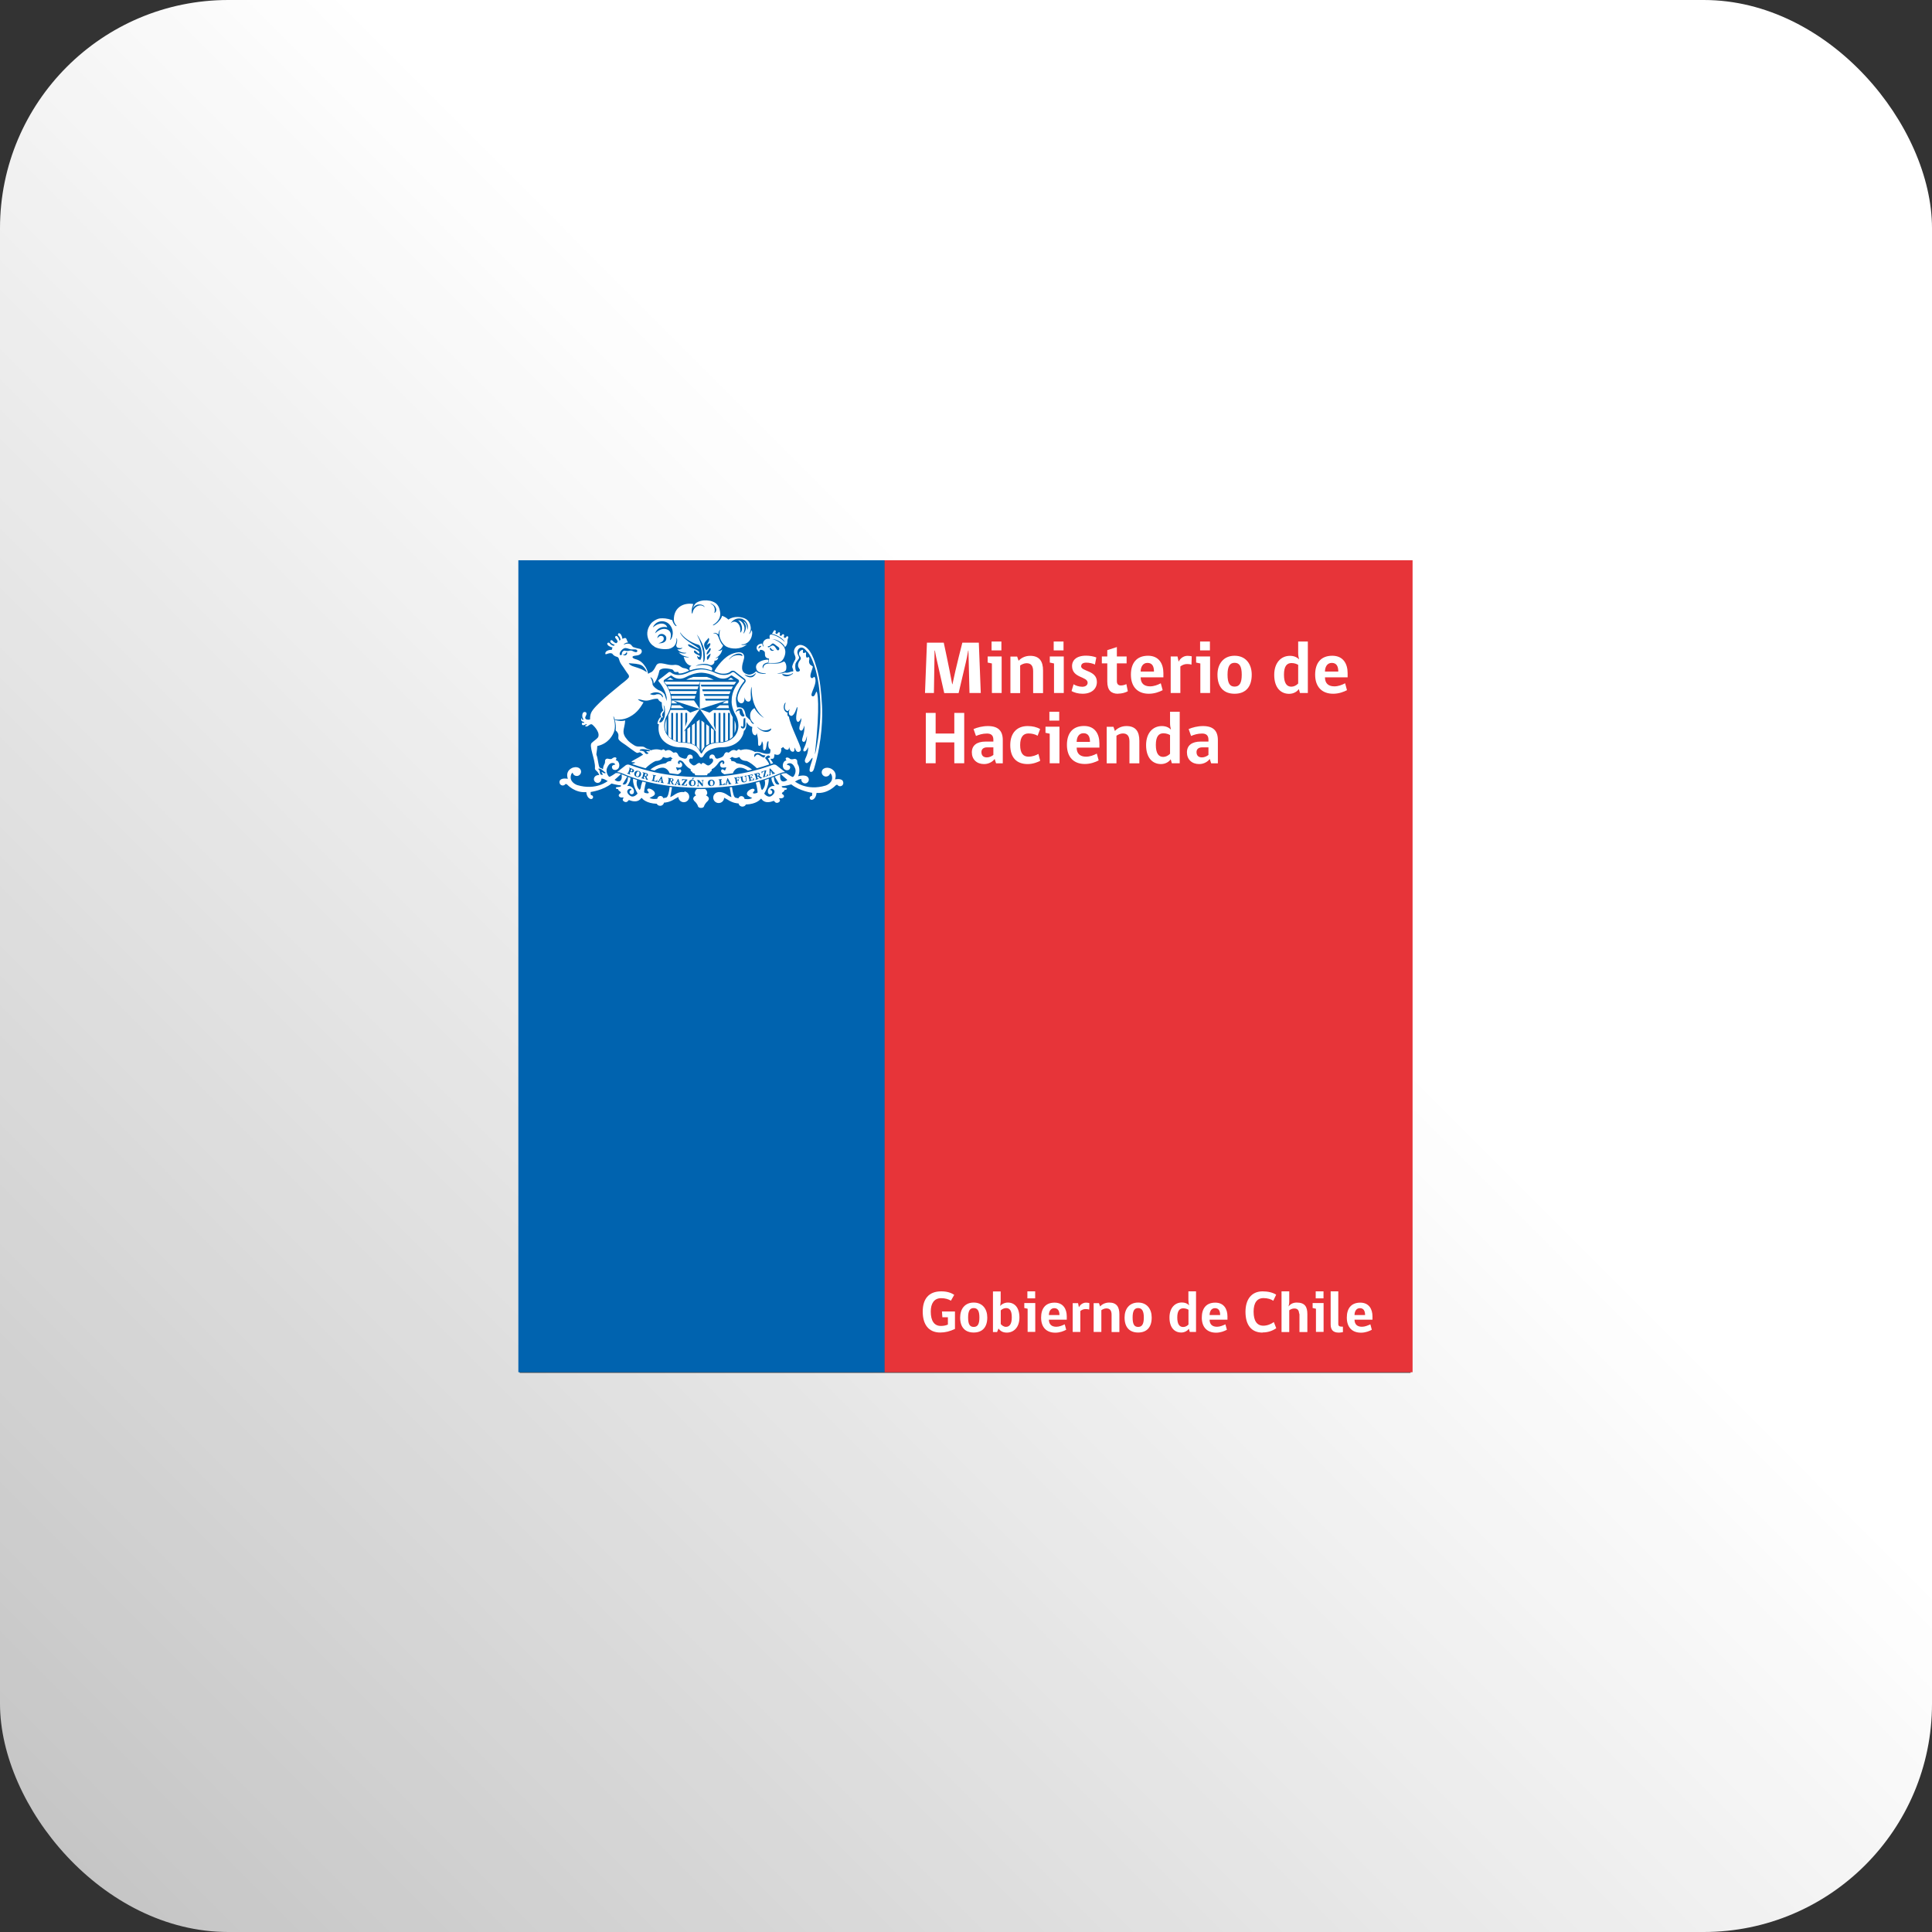 <?xml version="1.0" encoding="UTF-8"?>
<svg id="Capa_2" data-name="Capa 2" xmlns="http://www.w3.org/2000/svg" xmlns:xlink="http://www.w3.org/1999/xlink" viewBox="0 0 237.94 237.94">
  <rect x="0" y="0" width="237.94" height="237.94" fill="#333333" stroke="none"/>
  <defs>
    <style>
      .cls-1 {
        fill: url(#Degradado_sin_nombre_10);
      }

      .cls-1, .cls-2, .cls-3, .cls-4, .cls-5, .cls-6 {
        stroke-width: 0px;
      }

      .cls-7 {
        clip-path: url(#clippath);
      }

      .cls-2 {
        fill: none;
      }

      .cls-3 {
        fill: #4f4d4d;
      }

      .cls-4 {
        fill: #fff;
      }

      .cls-5 {
        fill: #e73439;
      }

      .cls-6 {
        fill: #0063af;
      }
    </style>
    <linearGradient id="Degradado_sin_nombre_10" data-name="Degradado sin nombre 10" x1="238.08" y1="-326.75" x2=".08" y2="-564.31" gradientTransform="translate(0 -326.66) scale(1 -1)" gradientUnits="userSpaceOnUse">
      <stop offset=".41" stop-color="#fff"/>
      <stop offset="1" stop-color="#fff" stop-opacity=".7"/>
    </linearGradient>
    <clipPath id="clippath">
      <rect class="cls-2" x="64" y="69" width="109.72" height="100.08"/>
    </clipPath>
  </defs>
  <g id="Capa_1-2" data-name="Capa 1">
    <g>
      <rect class="cls-1" width="237.94" height="237.94" rx="28.11" ry="28.11"/>
      <g class="cls-7">
        <g>
          <path class="cls-3" d="m91.41,89.75v1.51c.27-.64.15-1.17,0-1.51Z"/>
          <path class="cls-3" d="m94.37,81.57s-.02-.21.18-.22c.18-.01.44.14.47.31.04.19-.12.66.49.73,0,0,0,.09-.01.19-.01.11-.04.23-.09.32h.11c.82.04,1.28-.02,1.51-.27,0,0,.14-.15.21-.3.21-.43.24-.81.13-1.13,0-.02-.01-.04-.02-.06-.02-.04-.03-.07-.05-.11-.18-.32-.66-.74-1.26-.94-.04-.01-.08-.01-.12-.01,0,0-.01,0-.01,0,0,0,.01,0,.02-.01h0s.13,0,.13,0c.44.05,1.18.49,1.33.93.14-.09.27-.34.29-.55.01-.04-.02-.31.09-.54.03-.07,0-.15-.06-.18-.06-.03-.14,0-.18.07-.11.22-.37.1-.26-.13.04-.08,0-.15-.06-.18-.06-.03-.14,0-.18.07-.11.22-.35.1-.25-.12.03-.07,0-.15-.06-.18-.06-.03-.14,0-.18.07-.11.23-.36.1-.26-.13.03-.07,0-.15-.06-.18-.06-.03-.14,0-.18.07-.08.17-.15.27-.22.35.49.1,1.01.36,1.34.71,0,0,.14.15.15.18h0s0,0,0,0c.01.02.02.04.01.05,0,0-.01,0-.02,0-.05-.06-.1-.11-.15-.15-.55-.46-1.03-.65-1.42-.7-.27.03-.19.33-.16.52-.44-.09-.78.23-.81.54,0,.11.02.23.09.36,0,0,0,.02,0,.02-.02.01-.08-.04-.12-.13-.03-.07-.05-.15-.06-.22-.36.02-.69.21-.66.54.01.2.24.44.33.45m1.28-.5c.09-.11.12.37.5.23-.27.32-.63-.01-.5-.23Zm-.03-.24c.14-.08.27-.38.49-.23.1.05.2.16.32.25.12.08.25.15.3.26.06.13-.11.44-.3.16-.13-.21-.31-.58-.6-.43-.23.12-.4.29-.46.13-.02-.08.17-.08.26-.13m-1.03.06c-.06.14-.26.14-.28.31-.16-.15.14-.48.28-.31Z"/>
          <path class="cls-3" d="m104.27,96.91c-.25-.3-.92-.15-.92-.15.36-1.06-.63-1.35-.63-1.35-.35-.09-.58-.02-.73.08,0,0,0,0-.01,0,0,0,0,0,0,0-.03.02-.05.03-.07.06-.09.09-.14.22-.14.35,0,.28.23.51.51.51.11,0,.21-.03.29-.09.1-.07.18-.18.2-.3.14.09.19.24.19.24.29.91-.73,1.23-.73,1.23-2.25.67-3.62-.48-3.62-.48l.39-.21c.14-.06.26-.08.35-.08,0,.02,0,.04,0,.07,0,.24.2.44.44.44s.45-.2.45-.44c0-.08-.02-.16-.06-.22h0s-.03-.05-.03-.05c-.27-.4-1.17-.14-1.17-.14.3-.75.03-1.28.03-1.28-.17-.27-.14-.38-.14-.38,0-.27-.07-.29-.07-.29-.13-.19-.38-.09-.38-.09-.36.08-.44-.07-.44-.07-.3-.21-.44-.08-.44-.08-.13.09.05.31.05.31-.32,0-.42.41-.42.41-.13.69.43.74.43.74.4.02.41-.31.41-.31.05-.31-.4-.33-.4-.33.08-.19.21-.18.21-.18.47-.12.69.42.69.42.38.6-.11,1.16-.11,1.16-.08.08-.16.03-.16.03-.26-.11-.65-.39-.65-.39-.01,0-.02-.02-.03-.02h-.16c-.17,0-.36.06-.49.11.18.19.77.69.77.69-.45.35-.7.11-.7.11-.21-.23-.16-.62-.13-.78-.02,0-.03.02-.05.02-.2.09-.41.17-.62.26.21.36.54.92.54.92-.51.19-.63-.5-.65-.88-.1.04-.2.08-.3.11.02.08.03.15.03.15.03.38.38.83.38.83-.37-.08-.59.16-.59.16-.23.2-.23.46-.21.57,0,.14.12.25.26.25s.26-.12.26-.26-.11-.26-.25-.26c.12-.28.39-.05.39-.05.4.36-.23.76-.23.76-.44.3-.87-.27-.87-.27.47-.83.56-1.41.54-1.77-.16.05-.32.11-.49.16.22.75-.3,1.18-.3,1.18-.15-.1-.17-.5-.17-.5-.04-.17-.1-.34-.15-.49-.14.04-.28.08-.42.11.16.47.22,1.16.22,1.16-.08.1-.33.12-.33.12-.36.03-.17-.17-.17-.17.18-.15.14-.27.14-.27-.11-.25-.51-.02-.51-.02-.53.3-.38.61-.38.61.07.19.61.38.61.38-.29.22-.85.13-.92.12-.02-.15-.13-.28-.28-.32-.02,0-.03-.01-.03-.01-.2-.02-.3.07-.35.14-.03.03-.05.08-.07.12l-.33-.07c-.23-.03-.36-.69-.43-1.26-.09.01-.18.02-.27.03.09.61.2,1.16.2,1.16-.11,0-.6-.34-.6-.34-.6-.36-1.02-.25-1.03-.24-.3.05-.53.32-.53.63,0,.36.29.65.64.65s.64-.28.65-.63c.23.11.44.24.44.24.58.39,1.13.43,1.27.43.04.22.23.38.46.38.18,0,.33-.09.41-.24,1.24-.04,1.69-.59,1.69-.59.13-.17.16-.07.16-.07.45.66,1.33.26,1.33.26.17-.08.21.03.21.03.18.28.45.13.45.13.35-.18.14-.4.14-.4-.12-.12.03-.12.03-.12.41.06.49-.18.49-.18.08-.19-.21-.35-.21-.35-.08-.1.08-.19.08-.19.24-.14.21-.28.21-.28.31,0,.29-.14.29-.14,0-.12-.38-.12-.38-.12-.3-.03-.24-.19-.24-.19.45-.02,1.13-.22,1.13-.22,1,.81,2.48,1.01,2.48,1.01.03.15-.02.35-.03.38h-.03c-.13,0-.23.1-.23.23s.11.23.23.23c.02,0,.07-.01.07-.01.47-.13.51-.82.51-.82,1.35.13,2.27-.89,2.27-.89.13-.11.2-.08.23-.04,0,0,0,0,0,0,.07.09.18.14.3.14.13,0,.25-.07.32-.16.04-.08.07-.15.07-.21h0c0-.17-.08-.26-.08-.26"/>
          <path class="cls-3" d="m88,98.65c.13-.06.15-.21.15-.21.02-.37-.24-.53-.25-.54-.16,0-.32.01-.48.01s-.32,0-.48-.01c0,0-.27.17-.25.54,0,0,.02.15.15.21,0,0-.34.15-.34.38,0,0-.04.18.26.42,0,0,.22.25.28.43,0,0,.02.26.38.26s.38-.26.38-.26c.07-.19.29-.43.29-.43.3-.24.26-.42.26-.42,0-.23-.35-.38-.35-.38"/>
          <path class="cls-3" d="m90.53,97.15l.18-.02-.11-.2-.07.23Z"/>
          <path class="cls-3" d="m84.55,97.16l.17.02-.07-.23-.11.21Z"/>
          <path class="cls-3" d="m83.86,96.67s-.02,0-.03,0l-.04.27c.06,0,.1.01.12,0,.02,0,.04-.02.05-.04.02-.02.02-.04.03-.08,0-.05,0-.09-.02-.11-.02-.02-.06-.04-.12-.04"/>
          <path class="cls-3" d="m86.43,96.88c-.06,0-.11.02-.14.07-.04.05-.05.12-.05.23,0,.11,0,.19.03.24.03.05.07.08.13.08s.11-.02.14-.06c.03-.04.05-.12.06-.24,0-.1-.01-.18-.04-.24-.03-.05-.08-.08-.14-.08"/>
          <path class="cls-3" d="m88.67,96.88c-.06,0-.11.03-.13.08-.03.05-.04.12-.03.23,0,.11.02.19.05.24.03.05.08.07.14.07.06,0,.11-.03.14-.08.03-.05.04-.13.04-.24,0-.1-.02-.18-.05-.23-.03-.05-.08-.07-.14-.07"/>
          <path class="cls-3" d="m82.55,96.87l.18.03-.06-.23-.12.2Z"/>
          <path class="cls-3" d="m79.14,95.52l-.1.27h.03c.05.03.1.03.12.01.03-.02.05-.04.06-.09.01-.03.02-.07.01-.09,0-.02-.02-.04-.04-.06-.02-.01-.05-.03-.09-.05"/>
          <path class="cls-3" d="m79.85,95.84s-.08.1-.11.21c-.03.11-.04.19-.03.25.01.06.05.09.11.11.06.02.11.01.15-.02.04-.03.08-.1.12-.21.03-.1.04-.18.03-.23-.01-.06-.05-.1-.11-.12-.06-.02-.11,0-.15.03"/>
          <path class="cls-3" d="m80.83,96.06s-.02,0-.03,0l-.07.27c.06.02.1.02.12.02.02,0,.04-.01.06-.03.02-.02.03-.04.04-.08.01-.05.01-.09,0-.11-.02-.03-.06-.04-.11-.06Z"/>
          <path class="cls-3" d="m94.21,96.07s-.07-.01-.13,0c0,0-.01,0-.03.01l.07.26c.06-.02.1-.03.12-.04.02-.01.03-.03.04-.05,0-.02,0-.05,0-.09-.01-.05-.03-.08-.06-.1"/>
          <path class="cls-3" d="m95.69,95.99l.16-.07-.16-.17v.24Z"/>
          <path class="cls-3" d="m96.12,94.99c-.09,0-.17.03-.17.03-.33.09-3.42,1.45-8.53,1.46-5.11,0-8.2-1.37-8.53-1.46,0,0-.07-.03-.17-.03s-.18.02-.25.08l-1.05.82h0c.31,0,.64.16.65.16,2.73,1.19,5.85,1.68,9.34,1.72,3.49-.03,6.61-.52,9.34-1.72.01,0,.35-.16.66-.16l-1.05-.82c-.07-.05-.16-.08-.25-.08m-9.71,1.61h.22s-.26.17-.26.17h-.05l.08-.17h0Zm-6.96-.81s-.05.08-.08.1c-.04.02-.08.03-.13.02-.04,0-.1-.02-.17-.04l-.05-.02-.06.16s-.01.05,0,.07c0,.01.03.03.06.04h.02s-.02.06-.02.06l-.37-.14.02-.06h.01s.06.02.08.01c.01-.01.03-.03.04-.06l.15-.41s.01-.05.01-.07c0-.02-.03-.03-.06-.04h-.02s.02-.06.02-.06l.28.1c.07.03.12.05.16.07.04.02.07.04.09.07.03.03.04.06.05.1,0,.03,0,.07-.01.1m.84.45c-.03.1-.09.17-.18.22-.09.05-.2.05-.32.02-.08-.02-.15-.07-.2-.12-.05-.05-.08-.12-.09-.18,0-.07,0-.13.01-.18.02-.07.05-.12.11-.17.05-.05.11-.08.18-.09.07-.01.14,0,.21.02.12.04.21.11.26.19.05.1.05.19.02.29m.74.36c.02.08.04.12.06.14.01.02.03.03.05.03l-.02.06-.22-.06s-.03-.1-.06-.21c-.01-.06-.02-.09-.03-.11,0-.02-.02-.03-.03-.04-.01,0-.03-.02-.08-.02l-.04.16s-.01.06,0,.08c0,.02.03.03.06.04h.01v.06s-.39-.1-.39-.1v-.06s.03,0,.03,0c.03,0,.06,0,.07,0,.01,0,.03-.03.03-.06l.11-.42s.01-.05,0-.08c0-.01-.03-.02-.07-.03h-.01s.01-.07.01-.07l.28.08.07.02c.06.02.11.03.13.04.03.01.05.03.08.05.02.02.04.05.05.08,0,.03,0,.07,0,.1-.02.08-.09.13-.19.14.02.02.05.08.08.18m1.2.48l-.65-.14v-.05h.02s.06,0,.08,0c.01-.01.02-.03.03-.07l.09-.42s0-.05,0-.07c-.01-.01-.03-.02-.07-.03h0v-.06s.4.08.4.08v.05h-.03s-.06,0-.08,0c-.01.01-.02.03-.03.07l-.09.41s-.01.05-.01.07c0,0,.01.02.02.03.01.01.04.02.08.03.06.01.11,0,.15-.02.04-.02.07-.06.09-.11h.06s-.05.25-.05.25h0Zm.8.15l-.36-.07v-.06s.07,0,.08,0c0,0,.01-.01.01-.02v-.05l-.02-.05-.22-.04-.02.03s-.02.04-.02.05c0,.02,0,.03.01.04,0,.01.03.01.05.02v.06s-.25-.04-.25-.04v-.06c.05,0,.1-.02.14-.1l.32-.51h.06s.13.61.13.61c.01.06.03.1.04.11.01.01.03.02.05.02v.06s0,0,0,0Zm1.23.17l-.23-.03s-.05-.09-.09-.2c-.02-.05-.04-.09-.04-.1-.01-.02-.02-.03-.03-.03-.01,0-.04-.01-.08-.02l-.02.17s0,.05,0,.07c.01.02.03.03.07.03h.01v.06s-.4-.05-.4-.05v-.06h.02s.06,0,.07,0c.01-.01.02-.03.02-.07l.06-.43s0-.06-.01-.07c-.01-.02-.03-.02-.07-.03h-.01v-.06s.3.04.3.04h.07c.07.01.11.02.14.03.03,0,.06.02.08.04.03.02.05.05.06.08.01.03.01.06.01.1-.01.08-.07.14-.17.16.02.02.06.08.1.17.03.07.06.12.07.13.02.02.04.03.06.03v.06s0,0,0,0Zm.8.08l-.36-.03v-.06s.06,0,.07,0c.01,0,.01-.01.01-.02s0-.02,0-.04v-.02s-.02-.05-.02-.05l-.22-.02-.02.03s-.02.04-.02.05c0,.02,0,.03.01.04.01,0,.03.01.06.02v.06s-.25-.02-.25-.02v-.06c.05,0,.1-.03.13-.1l.28-.54h.06s.17.59.17.59c.02.05.03.09.05.1.02.01.03.02.05.02v.06s0,0,0,0Zm.78-.62l-.46.59h.17s.08.01.11,0c.02,0,.04-.02.06-.04.02-.02.04-.05.05-.09h.06s-.03.23-.03.23l-.65-.05v-.05l.45-.59h-.12c-.08-.02-.13-.01-.15,0-.02.01-.05.05-.07.1h-.05s.02-.2.02-.2l.61.04v.05h0Zm.87.62c-.08.07-.18.1-.3.1-.09,0-.16-.02-.23-.06-.07-.04-.11-.09-.13-.15-.03-.06-.04-.12-.03-.18,0-.07.02-.13.06-.19.04-.07.09-.11.15-.13.06-.03.13-.04.2-.04.13,0,.23.05.3.12.07.08.1.17.1.28,0,.1-.04.19-.12.26m1.07-.56s-.03,0-.05.01c-.02.01-.03.02-.03.04,0,.02-.01.04-.01.07v.56h-.07l-.47-.53v.33c0,.05,0,.09.03.1.02.02.04.02.08.02v.06h-.27v-.06s.04,0,.06-.02c.02-.01.03-.03.03-.04,0-.02,0-.04.01-.07v-.37c0-.08-.04-.11-.1-.11v-.06h.25l.4.45v-.27c0-.08-.03-.12-.1-.12v-.06h.26v.06h-.01Zm1.21.54c-.07.08-.17.12-.29.12-.09,0-.16-.01-.23-.05-.07-.03-.12-.08-.15-.14-.03-.06-.05-.12-.05-.18,0-.06.01-.13.05-.19.03-.06.08-.11.14-.14.06-.03.13-.05.2-.05.13,0,.23.03.31.1.08.07.12.16.12.27,0,.1-.03.19-.1.27m.62.06v-.06s0,0,0,0c.04,0,.06-.01.07-.02,0-.02.01-.04,0-.07l-.04-.43s-.01-.05-.02-.07c-.01-.01-.03-.02-.07-.02h0v-.05s.38-.03.38-.03v.06s0,0,0,0c-.04,0-.06.01-.07.03,0,.02-.01.04,0,.07l.04.41s0,.05.01.06c0,.01.01.02.03.02.01,0,.04,0,.08,0,.07,0,.11-.02.14-.06.03-.03.05-.08.05-.13h.06s.02.24.02.24l-.66.06h0Zm1.11-.11v-.06s.05-.01.05-.02c0,0,0-.01,0-.02,0,0,0-.02-.01-.03v-.02s-.03-.05-.03-.05l-.22.02v.04s-.02.05-.02.05c0,.02,0,.03.02.03.01,0,.03,0,.06,0v.06s-.23.03-.23.03v-.06s.07-.05.09-.13l.16-.59h.06s.29.53.29.53c.03.05.05.09.07.09.02,0,.04.01.05.01v.06s-.36.04-.36.04h0Zm1.26-.72s-.03-.05-.05-.07c-.02-.02-.03-.03-.05-.03-.02,0-.04,0-.07,0l-.12.02.04.25h.06s.05-.02.05-.04c.01-.01.01-.04.01-.08h.06s.04.24.04.24h-.06s-.02-.06-.03-.06c-.01-.01-.03-.02-.06-.01h-.05s.03.21.03.21c0,.03.01.05.03.06.01.01.04.02.08,0h.02v.05s-.38.07-.38.07v-.06s0,0,0,0c.04,0,.06-.02.07-.03,0-.02.01-.04,0-.07l-.07-.43s-.01-.05-.03-.07c-.01,0-.04-.01-.08,0h-.01v-.06s.6-.09.6-.09l.03.19h-.06s0,.01,0,.01Zm.84-.18l.05.24c.01.05.02.09.02.13,0,.03,0,.07-.03.1-.02.03-.05.07-.09.09-.04.03-.09.05-.14.06-.05.01-.11.01-.15,0-.05,0-.09-.02-.11-.05-.03-.02-.05-.05-.07-.08-.01-.03-.02-.07-.03-.11l-.05-.29s-.02-.05-.03-.07c-.01-.01-.04-.01-.08,0v-.06s.36-.07.36-.07v.06s0,0,0,0c-.03,0-.06.02-.07.03-.01.02-.01.04,0,.07l.05.28c.01.05.02.09.04.12.01.03.04.05.07.07.03.02.07.02.11.01.04,0,.08-.02.1-.05.03-.03.04-.06.04-.09,0-.03,0-.08,0-.14l-.05-.24c-.01-.07-.06-.1-.13-.09v-.06s.25-.05.25-.05v.06s-.02.01-.03.02c-.02.01-.02.02-.03.04,0,.02,0,.04,0,.06m.33.5v-.06s0,0,0,0c.03-.01.05-.02.06-.04,0-.02,0-.04,0-.07l-.1-.42s-.02-.05-.03-.07c-.01-.01-.04-.01-.07,0h-.01v-.06s.59-.14.59-.14l.05.18h-.06s-.04-.04-.05-.05c-.02-.02-.03-.02-.05-.03-.01,0-.04,0-.07,0l-.13.03.06.24.07-.02s.05-.02.06-.03c0-.02,0-.04,0-.08h.06s.06.23.06.23h-.06s0,0,0,0c0-.02-.01-.04-.02-.05-.01-.02-.04-.02-.08-.01l-.07.02.04.18s.01.05.02.06c0,.01.02.02.03.02.02,0,.04,0,.08,0,.04-.01.08-.02.1-.04.02-.02.03-.04.04-.07s.02-.07.02-.1l.06-.02.05.23-.65.15h0Zm1.35-.34s-.08-.07-.16-.15c-.04-.04-.07-.07-.08-.08-.02-.01-.03-.02-.04-.02-.01,0-.04,0-.08.02l.05.17s.02.05.03.06c.01,0,.04,0,.07,0h.01l.02.05-.38.1-.02-.06h.01s.06-.02.07-.04c0-.02,0-.04,0-.07l-.12-.42s-.02-.05-.03-.06c-.01-.01-.04-.01-.07,0h-.02l-.02-.06.28-.08.07-.02c.06-.02.11-.03.14-.03.03,0,.06,0,.09,0,.03,0,.06.02.08.05.02.02.04.05.05.08.02.08,0,.15-.09.21.03,0,.09.05.16.12.06.05.1.09.12.09.02,0,.04.01.06,0v.06s-.2.07-.2.07h0Zm.34-.1v-.04s.18-.71.18-.71l-.11.04c-.07.02-.12.05-.14.07-.02.02-.03.07-.03.12l-.06.02-.05-.19.58-.19v.05s-.18.72-.18.72l.16-.05s.08-.03.09-.05c.02-.02.03-.04.04-.06.01-.03.01-.06.01-.1l.06-.02.06.21-.63.2h0Zm1.09-.38l-.02-.06s.05-.02.05-.03c0-.01,0-.02,0-.03,0,0-.01-.02-.02-.03h-.01s-.04-.06-.04-.06l-.21.08v.09s.02.03.03.03c.01,0,.03,0,.06-.01l.02.06-.22.09-.02-.05s.07-.07.07-.15v-.61s.07-.02.07-.02l.41.45s.07.07.09.08c.02,0,.04,0,.06,0l.02.06-.34.13h0Z"/>
          <path class="cls-3" d="m83.76,84.67c-.09.06-.24.15-.38.24h.79c-.17-.09-.31-.18-.41-.24Z"/>
          <path class="cls-3" d="m88.89,84.9c-.12-.06-.26-.12-.33-.15-.02,0-.03-.02-.04-.02-.15-.06-.3-.11-.43-.14h-1.61c-.14.04-.28.08-.43.14,0,0-.02.01-.04.02-.07.03-.21.09-.33.15,0,0-.02.01-.05.02h3.29s-.04-.02-.04-.02Z"/>
          <path class="cls-3" d="m90.98,84.68s-.01,0-.02-.01c0,0,0,0-.01,0-.06.05-.18.14-.34.23h.69c-.12-.09-.25-.17-.32-.23Z"/>
          <path class="cls-3" d="m83.32,91.25v-1.7c-.13.33-.33,1.03,0,1.7Z"/>
          <path class="cls-3" d="m87.27,85.14h-4.2c0,.05.02.09.05.12.02.02.09.1.17.22h3.88l.1-.34h0Z"/>
          <path class="cls-3" d="m87.1,85.7h-3.67c.06.1.12.21.18.34h3.39l.1-.34Z"/>
          <path class="cls-3" d="m86.83,86.6l.1-.34h-3.23c.04.1.08.22.12.34h3.01Z"/>
          <path class="cls-3" d="m86.76,86.82h-2.88c.02.11.04.22.05.34h2.73l.1-.34Z"/>
          <path class="cls-3" d="m83.86,88.28h1.53l-.47-.34h-1c-.01.1-.04.21-.07.34Z"/>
          <path class="cls-3" d="m83.94,87.38v.03s.02.15,0,.31h.66l-.47-.34h-.2,0Z"/>
          <path class="cls-3" d="m87.29,88.39l1.88,2.65v1.32c.13-.01.23-.01.26-.01.03,0,.05,0,.08,0v-3.5h.22v3.49c.12-.01.23-.03.34-.05v-3.44h.22v3.38c.13-.04.24-.09.34-.14v-3.24h.22v3.12c.13-.09.23-.18.31-.26,0-.01.02-.02.02-.04v-2.31c-.1-.18-.19-.35-.26-.52-.05-.12-.1-.23-.13-.34h-1.93l-.43.31-.84-.31-.31-.11,3.15-1.01h-2.46l-.07-.21h2.78c.02-.11.04-.23.06-.34h-2.94l-.07-.22h3.07c.04-.12.08-.23.12-.34h-3.3l-.07-.22h3.47c.06-.12.12-.23.19-.34h-3.76l-.07-.22h3.97c.11-.16.2-.27.23-.3.02-.02.02-.03.02-.04h-4.32v-.05s-.01,3.3-.01,3.3h0Zm1.66.45h.22v2.11l-.22-.66v-1.46h0Z"/>
          <path class="cls-3" d="m88.04,92.72c.11-.07.22-.13.34-.18v-2.1l-.34-.26v2.53Z"/>
          <path class="cls-3" d="m87.47,93.42c.05-.08.1-.16.13-.21l.02-.03c.05-.1.12-.19.19-.26v-2.9l-.34-.26v3.66Z"/>
          <path class="cls-3" d="m86.91,92.84c.11.1.2.21.27.34l.02.03s.03.05.05.08v-3.64l-.34.26v2.94h0Z"/>
          <path class="cls-3" d="m86.35,92.52c.12.04.23.1.34.16v-2.61l-.34.26v2.19Z"/>
          <path class="cls-3" d="m88.6,92.47c.12-.03.23-.06.34-.08v-1.52l-.34-.26v1.85Z"/>
          <path class="cls-3" d="m85.79,92.38c.1.02.22.04.34.07v-1.95l-.34.26v1.62h0Z"/>
          <path class="cls-3" d="m83.88,91.91v-3.07h.22v3.21c.1.05.21.1.34.15v-3.35h.22v3.42c.11.02.22.05.34.06v-3.48h.22v3.5s.09,0,.14,0c.03,0,.09,0,.19,0v-1.43l-.2.15,1.92-2.68-.69-1.01h-2.46l3.15,1.01-1.15.42-.43-.31h-1.91c-.03.11-.08.22-.13.34-.04.09-.08.17-.12.26v2.49c.07.09.18.2.34.31m1.68-3.07h.23v.99l-.23.66v-1.65Z"/>
          <path class="cls-3" d="m89.18,88.28h1.55c-.03-.13-.05-.24-.06-.34h-1.02l-.47.34h0Z"/>
          <path class="cls-3" d="m90.67,87.38h-.24l-.47.34h.69c0-.11,0-.19,0-.23,0-.03,0-.07,0-.11Z"/>
          <path class="cls-3" d="m81.89,81c.61.34,1.4.29,1.68.25.15-.03.31-.08.48-.2.02-.01.04-.03.06-.04,0,0,.02-.02.03-.02.25-.21.4-.54.38-.97,0-.01,0-.02.02-.02.03,0,.06.11.06.26,0,.17-.04.36-.11.53v.08c.01.06.03.13.07.17.12.13.41.17.64.08.01,0,.03,0,.03,0,0,.03-.15.19-.43.19-.05,0-.11,0-.17-.02.16.26.6.45,1.05.42,0,0,.02,0,.02.02,0,.03-.11.06-.26.06-.21,0-.46-.05-.64-.15.21.26.58.49,1.22.58.02.07-.48.02-.62-.03.29,1.14.9,1.01.91,1.09-.18.06-.31.28-.18.53.65-.23,1.14-.25,1.28-.25s.65.02,1.31.26c.07-.1.08-.2.04-.3-.1-.29-.98-.51-1.8-.27-.03.01-.07.03-.11.06h-.01s0-.01.01-.02l.1-.07c.36-.19,1.11-.26,1.52-.06h0c.35.15.66-.28.55-.5.26.02.46-.15.47-.41-.05.03-.09.05-.14.07-.09.05-.18.05-.19.04h0s0-.01,0-.01c0,0,0,0,0,0,.04-.02.07-.04.11-.05.48-.28.72-.82.67-.99-.04.09-.19.18-.33.18-.08,0-.12-.01-.13-.02,0,0,0-.02.02-.02.06,0,.11-.03.16-.07.17-.12.32-.34.4-.53-.3-.29-.4-.62-.58-1.07-.07-.16-.21-.34-.41-.35h-.08s-.05,0-.08.01c0,0-.01,0-.02,0,.23-.19.48.02.63.1.02-.43.18-.53.19-.53,0,0,0,.02,0,.02-.29.87.29,1.69.74,1.96.61.33,1.71.38,2.44-.25-.13.04-.27.06-.4.07-.15,0-.26-.03-.26-.06,0,0,.02-.02.03-.02.1,0,.19,0,.27-.01,1.05-.27,1.09-1.57.92-1.65-.01.01-.01,0-.02-.01-.02.08-.05.16-.09.23-.06.13-.15.22-.17.21-.01,0-.01-.02,0-.03.23-.4.22-.72.1-1.11-.08-.21-.2-.42-.41-.57-.53-.37-1.59-.43-2.17.01-.2-.2-.45-.35-.75-.46-.07.32-.43.76-.74.98-.06.04-.24.16-.31.16,0,0-.07-.01,0-.07.56-.35.84-.77.85-1.31h0c-.02-.28-.09-.78-.41-1.13-.51-.56-1.89-.63-2.53-.11-.16.17-.27.39-.33.65.07-.2.21-.39.51-.48.28-.09.82-.03.89.3-.47-.49-1.33-.13-1.45.7h0s-.04.05-.04.05c-.02,0-.05,0-.04-.37.01-.23.08-.52.18-.76-1.06-.19-2.33.33-2.31,1.91.02.22.1.43.3.66.04.05,0,.07,0,.07-.03.02-.16-.07-.24-.18-.11-.14-.2-.33-.24-.52-.67-.24-1.08-.24-1.45-.21-.39.04-.9.38-1.09.62-.08.1-.17.25-.24.38-.13.25-.22.58-.19.94.06.62.36,1.14.81,1.38m10.51-3.23c.24.08.43.28.57.58.12.27.07.54-.01.69,0,0,0,0-.01,0,0,0-.01-.01,0-.02.03-.15-.01-.42-.11-.62-.05-.11-.16-.31-.33-.36.1.15.17.27.22.37.06.14.07.22.07.29.01.31-.14.65-.28.78,0,0-.01,0-.02,0,0,0,0-.01,0-.02.16-.38.17-.7.04-.99-.01-.03-.03-.06-.05-.09-.12-.21-.31-.45-.61-.44.14.1.27.25.35.44.17.39.14.84-.08,1.02h-.02s0-.01,0-.01c0-.05,0-.11.01-.16.01-.13.01-.26-.02-.41-.16-.69-.73-.93-1.14-.53,0,0,.44-.83,1.44-.52m-4.16,4.88c-.09-.04-.09-.22-.08-.31.03-.22.3-.33.42-.45.03,0,0,.36-.33.76m-.08-.63c-.13-.23.22-.52.3-.75.43-.07-.11.68-.3.75Zm1.11-5.41c.02.35-.17.46-.21.44-.01,0-.02-.03,0-.04.1-.23.06-.61-.12-.83-.13-.16-.37-.24-.38-.27-.02-.03.62.12.73.69Zm-.95,3.43c.31.13-.15.75-.19.86.07-.03.32-.3.42-.22.16.13-.33.77-.45.81-.69-.89.19-1.16.23-1.45m-.45,1.51c.05.42.13.99-.07,1.36-.11-.03-.05-.23-.05-.31,0-.48-.01-.94-.13-1.35-.06-.2-.22-.83-.64-1.64.16.19.8,1.19.9,1.94Zm-2.86-2.15c.32.5,1.14,1.17,2.17,1.45.35.1.52,1.22.24,1.78-.32.01-.36-.22-.42-.46.14.11.34.27.33,0-.12-.1-.85-.29-.65-.61.12-.17.51.52.62.29.07-.47-1.39-.61-1.35-1.02.01-.21,1.15.56,1.31.54-.01-.25-1.7-.93-2.21-1.85-.04-.07-.06-.12-.04-.13,0,0,.01,0,.01,0m-2.59,1.29c.39-.1.73-.3.63-.67-.03-.1-.12-.19-.27-.2-.22-.02-.36.14-.47.3.02-.34.24-.56.59-.53.18.02.43.19.46.38.11.54-.39.76-.94.71m.04-2.55c.48-.18.97.01,1.22.26.78.77.35,1.85.12,1.91.16-.45.24-1.12-.46-1.3-.55-.14-1.05.27-1.3.51.16-.51.72-.89,1.45-.72-.15-.42-.69-.6-1.33-.25-.16.08-.27.18-.37.27.11-.32.38-.56.68-.66"/>
          <path class="cls-3" d="m85.39,98.28s-.43-.12-1.03.24c0,0-.48.34-.6.34,0,0,.11-.54.2-1.15-.09-.01-.18-.02-.27-.04-.07.58-.2,1.23-.43,1.27l-.33.07s-.03-.08-.06-.11c-.05-.08-.15-.16-.35-.14,0,0-.01,0-.03.01-.15.04-.26.17-.28.32-.07.02-.63.11-.92-.12,0,0,.54-.19.6-.38,0,0,.16-.31-.37-.61,0,0-.4-.23-.51.02,0,0-.04.11.14.27,0,0,.19.21-.17.17,0,0-.25-.02-.33-.12,0,0,.06-.69.22-1.16-.14-.04-.28-.08-.42-.11-.05.15-.11.31-.15.49,0,0-.02.4-.17.5,0,0-.52-.43-.3-1.18-.16-.05-.33-.11-.48-.16-.02.36.07.94.54,1.77,0,0-.43.57-.87.27,0,0-.62-.4-.22-.76,0,0,.27-.22.39.06-.14,0-.25.12-.25.26s.12.26.26.26.25-.11.26-.24c.01-.11.02-.38-.21-.57,0,0-.23-.24-.59-.16,0,0,.34-.46.38-.84,0,0,0-.07.03-.15-.1-.04-.2-.08-.3-.11-.02.38-.14,1.06-.65.88,0,0,.33-.55.54-.92-.21-.08-.41-.16-.61-.25-.01,0-.03-.01-.05-.02.03.16.08.55-.13.77,0,0-.26.24-.7-.11,0,0,.59-.5.77-.69-.13-.05-.32-.1-.49-.1h-.16s-.02.02-.03.02c0,0-.38.28-.65.4,0,0-.08.05-.15-.03,0,0-.48-.56-.11-1.16,0,0,.22-.53.69-.42,0,0,.13,0,.21.18,0,0-.45.02-.4.33,0,0,0,.33.41.31,0,0,.57-.06.43-.74,0,0-.1-.41-.42-.41,0,0,.18-.22.05-.31,0,0-.14-.13-.44.08,0,0-.08.15-.44.07,0,0-.24-.1-.38.09,0,0-.06.02-.06.29,0,0,.03.1-.14.38,0,0-.09.18-.11.48-.11-.09-.24-.15-.38-.17-.18-.19-.2-1.09-.39-1.53-.04-.1.09-.56.09-1.05,1.36-.29,1.88-1.33,2.02-1.79.21-.75-.07-1.52-.1-1.72,0-.02.02-.02.04,0,.06.11.11.23.15.35.65.05,1.11-.05,1.42-.17.02,0,.03-.01.05-.02.02-.01.04-.02.07-.03.05-.02.11-.05.16-.08.02,0,.04-.02.05-.03.95-.49,1.38-1.28,1.65-1.73-.14-.03-.55-.16-.68-.37.35.03.61.18.96.18.52,0,.86-.28,1.43-.21,0,.03.08.27.44.42.01.32.03.6.13.86.03.08.05.11.05.11,0,0-.43.33-.31.61.03.08.06.15.09.21-.02,0-.04,0-.06-.01-.07-.03-.14.08-.24.23-.05.08-.27.54-.1.58.03,0,.07.01.11.01-.09.48-.08,1.11.31,1.69h0s.64,1.05,2.3,1.05h.02c.16,0,1.62.03,2.14,1,.03.05.15.22.27.22s.24-.16.27-.22c.52-.97,1.97-1,2.14-1h.02c1.65,0,2.27-1.01,2.29-1.05h0c.2-.3.3-.61.34-.9.32-.18.31-.91.31-1.04.09.13.28.49.68.59-.06.34-.04.92.33.99.11.01.21-.16.18-.29.32.91.05,1.48.29,1.54.31,0,.32-.54.35-.56.03.05.13.21.13.46,0,.28-.04.57.09.61.43.07.23-1.18.56-1.05-.08.56,0,.87.23.96,0,.25-.03.5-.14.5-.61.14-1.17-.35-1.71-.2-.04-.02-.06-.04-.06-.04-.99-.53-1.61-.13-1.67-.18-.28-.26-.39.13-.46.08-.52-.29-.8.21-.93.23-.12.02-.34-.26-.58.32-.11.26-.68.37-.73.38-.23.03-.28-.13-.28-.13-.02-.07-.04-.12-.07-.17-.02-.04-.05-.08-.09-.11-.07-.07-.16-.09-.23-.08-.17.01-.3.15-.3.32,0,.07.02.14.07.2.02.02.07-.06.14-.06.13,0,.23.1.23.23.02.27-.39.53-.39.53-.23.21-.52-.08-.52-.08-.17-.13-.28-.14-.28-.14-.17,0-.25.18-.25.18,0,0-.08-.18-.24-.18,0,0-.11.01-.28.14,0,0-.29.29-.52.08,0,0-.4-.26-.38-.52,0-.13.1-.23.23-.24.08,0,.13.07.15.05.04-.05.07-.12.07-.2,0-.17-.14-.31-.31-.32-.07,0-.16,0-.23.08-.03.03-.07.07-.09.11-.02.05-.05.1-.07.17,0,0-.05.16-.28.13-.05-.01-.62-.12-.73-.38-.24-.58-.46-.3-.58-.32-.14-.02-.42-.52-.93-.22-.08.04-.18-.34-.46-.08-.05.05-.54-.26-1.33.03-.05-.09-.3-.14-.36-.17-.16-.04-.3-.17-.41-.22-.22-.11-.58-.04-.84-.07-.1-.01-.24-.07-.32-.12-.33-.2-.7-.45-.91-.74-.03-.05-.12-.16-.13-.18-.1-.13-.15-.22-.23-.43-.11-.4.06-.83.12-1.24.03-.19.03-.27.04-.39-.31.08-.73.09-1.23-.05.13.43.15.89.1,1.24.2.15.31.39.33.51.02.2-.07.42.05.58.18.25.57.47.81.64.08.05,1.19.91,1.34.94.16.03.26-.09.39-.06.05.01.08.05.12.08,0,0,.09.1.23.19-.34.21-.76.46-1.07.62,0,0-.5.27-.26.28,0,0,.35-.01.38.07,0,0-.15.06-.37.16.52.19,1.06.36,1.6.51.35-.34.79-.71,1.23-.87,0,0,.62.02.83-.43.07-.14.33.26.88-.04.05-.03.13.12.29.16.05.01-.22.05-.17.3.01.03-.45,0-.6.26-.04.08-1.02.05-1.87.78.16.04.32.08.49.11.29-.21.63-.36,1.03-.34,0,0,.53.03.75.66.33.05.67.09,1,.12,0,0,0,0-.01,0,.09-.04.56-.27.35-.54,0,0-.11-.14-.3.04,0,0-.12.11-.17-.06,0,0-.01-.1-.07-.18,0,0-.09-.14.09-.07,0,0,.17.05.32.03.17,0,.3-.14.3-.31s-.12-.34-.3-.34c0,0-.03,0-.03.02.02.02.04.05.04.09,0,.07-.05.13-.12.11-.19-.05-.14-.42.13-.43,0,0,.23.01.42.24,0,0,.44.66.85.8.03.01-.07.24.18.32.03,0,0,.2.26.18,0,0,.06.09.12.23.23,0,.46.01.7.01s.47,0,.7-.01c.06-.14.11-.23.12-.23.26.02.23-.18.26-.18.26-.08.16-.31.19-.32.4-.14.84-.8.84-.8.19-.23.42-.24.42-.24.26.01.32.38.13.43-.06.02-.11-.05-.11-.11,0-.04.02-.07.04-.09,0-.02-.03-.02-.04-.02-.17,0-.29.16-.29.34s.13.3.29.31c.16.02.32-.03.32-.03.18-.06.09.07.09.07-.05.08-.06.18-.06.18-.05.17-.17.06-.17.06-.19-.18-.3-.04-.3-.04-.21.27.25.5.34.54,0,0,0,0,0,0,.34-.03.67-.08,1-.12.22-.63.75-.66.75-.66.4-.02.74.12,1.03.34.16-.03.33-.07.49-.11-.86-.73-1.83-.71-1.88-.78-.15-.25-.61-.22-.6-.26.05-.24-.22-.28-.17-.3.16-.04.24-.19.29-.16.55.3.81-.1.88.04.21.46.83.43.83.43.43.16.88.53,1.23.87.5-.14.99-.29,1.47-.46,0,0,0-.01,0-.02,0-.03-.02-.05-.03-.08,0-.01,0-.02-.01-.02-.02-.04-.04-.09-.07-.13-.13-.21-.31-.42-.37-.49,0,0-.02-.02-.02-.02,0,0,.36-.55.59-.18.02.05-.02.18-.25.18,0,0,.26.41.33.7h0c.11-.04.19-.07.23-.08.02,0,.04,0,.06-.01-.14-.28-.35-.43-.29-.53.05-.02.25.08.36-.09.03-.04.05-.24.08-.46.14.08.31.08.36.09.37-.01.51-.57.41-.75.06-.03.27-.21.29-.17.12.27.72.55.67-.05.1.29.17.62.51.59.25-.06.09-.47.17-.47.07.12.17.6.54.48.11-.04.2-.12.2-.28.02-.46-1.3-2.86-1.42-3.9-.02,0-.04-.01-.06-.02-.13-.07-.14-.27-.12-.42,0-.01,0-.02,0-.03-.16-.03-.41-.17-.45-.61,0-.4.17-.59.21-.59.01,0,.02.02.01.04-.1.31-.17.68.05.89.04.04.13.08.23.09.07-.13.16-.2.18-.2.01,0,.01.02,0,.03-.12.21-.12.51,0,.64.05.06.16.1.24.11.36-.13.55-.83.63-1.05.24.05-.4,1.46.1,1.77.2-.02.32-.25.39-.46.16.42-.52,1.29-.03,1.49.3.08.4-.69.41-.59.09,1.17-.53,1.74-.13,1.92.33.15.44-.8.44-.68-.01,1.25-.64,1.59-.37,1.81.31.12.53-.63.52-.45-.03,1.12-.59,1.41-.34,1.77.29.41.82-.73.85-.52.03.26-.61,1.56-.24,1.64.31.08.42-.37.45-.46.96-3.21.99-6.34.93-7.39-.1-1.64-.23-3.11-.63-4.46-.24-.83-.71-2.53-1.81-2.77-.52-.11-.91.37-.9.8,0,.37.27.55.15.92-.14.24-.28.5-.34.77-.07.26.17.38.1.66-.33-.05-.51.23-1,.13-.45.19-.9.1-.91.09,0,0,.01-.01.02-.01.49-.01.94-.18,1.03-.39.1-.33.04-.82-.21-1.01-.28.06-.42.3-1.4.24-.81-.05-1.01.1-1.12.59-.05-.08-.05-.14-.04-.23.03-.27.3-.43.63-.47.07-.12.08-.21.08-.34-.15-.01-.22-.02-.4.01-.39.06-.92.28-1.05.66-.02.05-.03.13-.03.2,0,.06.01.12.03.17.02.04.03.08.04.12.12.27.43.41,1.08.44.01,0,.03.01.02.02,0,.03-.13.05-.3.03,0,0-.6,0-.87-.31-.02.02-.04.04-.05.05-.16.17-.46.33-.73.35-.29.01-.62-.17-.74-.33-.39-.52.12-1.43.11-1.77-.02-.9-1.25-.5-1.7-.26-.53.28-.96.74-1.32,1.18-.19.24-.4.53-.52.78.16.08.62.28.98.28h.02s.06,0,.12,0c.18,0,.53-.03.79-.25.02-.02.13-.11.28-.11.12,0,.22.04.31.13.07.05.84.67,1.09.84.03.02.11.09.12.2.01.06,0,.16-.1.27-.06.07-.45.52-.7,1.14-.04.09-.07.18-.1.28-.09.33-.16.86.3,1.02,0,0,.51.13.47-.71,0,0,.08.54.48.52.17,0,.32-.17.29-.54-.04-.35-.03-.75.04-1.18,0-.02,0-.03.01-.05,0,0,.02.04.04.21.02.22-.13,2.17,1.47,3.49,0,0-.67-.33-1.14-1.16-.27.16-.64.51-.47,1.24.09.25.26.48.4.56,0,0,.02.02.02.03,0,.03-.09.1-.23-.05-.02-.02-.04-.05-.06-.08-.05-.08-.1-.16-.13-.24-.18-.16-.35-.33-.52-.5-.13-.27-.06-1.05-.82-1.05h-.07s-.08,0-.13.02c-.01,0-.02,0-.03,0-.2-.68-.15-1.12-.13-1.18.16-.98.85-1.8.93-1.89.03-.03.06-.08.05-.13,0-.04-.03-.07-.04-.07h0c-.26-.18-1.02-.78-1.11-.86h0c-.06-.06-.12-.09-.18-.09-.1,0-.16.06-.16.06-.31.26-.7.29-.91.29-.07,0-.12,0-.15-.01h-.01c-.44-.01-.99-.27-1.1-.33-.76-.31-1.34-.33-1.45-.33s-.69.01-1.45.33c-.11.05-.66.32-1.1.33h0s-.07.01-.15.01c-.21,0-.6-.04-.91-.29h0s-.08-.07-.17-.07c-.07,0-.13.03-.18.08h0c-.08.08-.85.68-1.11.86h0s-.04.03-.04.07c0,.05.03.1.05.13.08.09.78.91.93,1.9,0,.04.02.18.01.43-.07-.21-.13-.39-.17-.53-.02-.11-.06-.21-.11-.29-.11-.17-.27-.29-.43-.39-.14-.08-.29-.1-.42-.19-.2-.14-.42-.29-.55-.54,0-.51-.27-.88-.27-.88.07-.03.38.19.41.73.36-.38.54-.93.67-1.55.28-.38,1.04-.23,1.33-.18.07.01.2.04.26.08.08.06.1.19.22.24.12.05.26.01.41,0,.05.05.08.13.11.2.05,0,.08,0,.1,0h.02c.41,0,.98-.28,1.03-.31h.01s.04-.02.06-.03c-.16-.2-.42-.26-.64-.3-.29-.05-.44-.29-.71-.34-.07-.02-.31-.05-.39-.02-.61.08-1.03-.15-1.6-.19-.54-.04-.56.33-.75.63-.08.11-.16.24-.25.33-.15.14-.32.15-.5.29-.01,0-.02-.01-.02-.02-.03-.19-.11-.49-.25-.69,0,0,0,0,0-.01-.01-.02-.02-.04-.04-.07-.3-.46-.63-.81-1.27-.97-.13-.05-.14-.06-.23-.12-.1-.08-.03-.18,0-.19.19-.1.51-.07.72-.17.52-.24.33-.68.13-.72-.26-.05-.73-.17-.83-.23-.13-.08-.2-.3-.4-.37-.15-.05-.29-.04-.43-.02-.13.02-.2.11-.3.1.12-.17.32-.25.58-.27-.22-.06-.15-.43-.36-.52-.09-.02-.22.02-.37.1-.02-.12-.08-.51-.3-.63-.17-.1-.24.05-.23.16,0,.09.27.2.31.6-.04.03-.09.06-.13.09-.03-.17-.11-.42-.28-.52-.17-.1-.23.05-.23.15,0,.08.23.18.3.52-.06.05-.12.1-.17.15-.35-.1-.43-.34-.51-.36-.1-.02-.26.03-.18.21.08.18.34.28.5.33-.04.04-.08.08-.11.12-.41-.08-.49-.36-.58-.37-.1-.02-.26.03-.18.21.11.23.51.34.61.36-.07.11-.1.21-.08.28-.31-.04-.87.13-.77.5.11.07.47-.23.82-.06.23.35.59.37.67.43.12.1.15.28.2.44.1.3.31.54.49.81.19.3.39.6.59.86.02.07.05.15.03.25-.23.37-.92.79-1.2,1.06-.29.27-2.99,2.32-3.32,3.22-.08.21-.12.46-.11.73-.16.09-.45.03-.53-.06-.18-.21.18-.41.09-.69-.04-.11-.18-.15-.3-.11-.2.07-.24.47-.14.72.03.07.14.16.06.21-.1.04-.16-.06-.16-.2-.05.04-.11.14-.08.23.05.2.29.2.37.25-.01.09-.14.13-.23.05-.15.22.02.3.05.31.16.03.34-.12.44-.13.05.11-.03.15-.2.19.27.33.51-.23.81-.17.09.02.94.82.8,1.42,0,.03-.04.12-.06.14-.19.23-.5.41-.72.63-.44.28.42,2.06.35,2.97-.05.36.3.29.51.87-.22,0-.43.05-.54.22,0,0-.01.02-.03.05h0c-.04.07-.06.14-.06.22,0,.25.2.44.44.44s.45-.2.45-.44c0-.02,0-.05,0-.06.1,0,.22.02.36.08l.39.21s-1.38,1.16-3.62.48c0,0-1.02-.32-.73-1.23,0,0,.05-.15.19-.24.03.12.1.23.21.3.08.06.18.09.29.09.28,0,.51-.23.51-.51,0-.14-.05-.26-.14-.36-.02-.02-.04-.04-.07-.06,0,0,0,0,0,0,0,0,0,0,0,0-.15-.1-.38-.17-.73-.08,0,0-.98.28-.62,1.35,0,0-.66-.15-.91.15,0,0-.09.1-.08.25h0c0,.07.03.15.07.22.07.1.19.16.32.16.12,0,.23-.05.3-.14,0,0,0,0,0,0,.03-.04.09-.07.23.04,0,0,.92,1.02,2.27.89,0,0,.04.7.51.83,0,0,.05.01.07.01.13,0,.23-.11.23-.24s-.11-.23-.23-.23h-.03s-.06-.23-.03-.38c0,0,1.48-.2,2.48-1.01,0,0,.68.2,1.13.22,0,0,.07.16-.24.19,0,0-.39,0-.38.11,0,0-.03.14.28.14,0,0-.04.14.21.28,0,0,.16.08.08.19,0,0-.29.16-.21.35,0,0,.08.24.49.18,0,0,.14,0,.03.12,0,0-.21.22.14.4,0,0,.27.15.45-.13,0,0,.04-.11.21-.03,0,0,.88.4,1.33-.26,0,0,.03-.1.16.07,0,0,.45.55,1.69.59.08.15.23.24.41.24.23,0,.42-.16.46-.38.15,0,.69-.05,1.27-.43,0,0,.21-.13.44-.24.01.35.3.63.65.63s.65-.29.65-.65c0-.32-.23-.58-.53-.63m-4.13-4.85s0,.02-.02.03c0,0-.01.01-.01.01,0,0-.01.01-.02.02-.03.02-.08.02-.13.02-.09,0-.18-.01-.24-.02-.01.06.02.1.07.13h0s.04.02.07.03c.04.02.07.03.1.05,0,.08-.14.13-.2.13-.14,0-.24-.16-.29-.25-.01-.01-.02-.02-.04-.03,0,0-.02-.02-.03-.02-.12-.07-.31-.09-.49-.1.03-.33.93-.1.95-.1.09.02.21.02.29.08,0,0,0,0,0,.02m13.57.78s-.01.03-.01.05c-.17,0-.53-.25-.54-.26-.05-.03-.21-.12-.34-.08-.14.07-.21.22-.29.29,0-.03-.02-.06-.02-.08,0,0,0,0,0-.01,0-.02,0-.05,0-.07v-.03s0-.04,0-.06c0,0,0-.02.01-.03,0-.02.02-.05.03-.07,0-.01.02-.02.02-.03,0,0,.02-.01.02-.02.01-.01.03-.02.04-.03,0,0,.01,0,.02-.01.08-.04.18-.06.28-.05.14,0,.27.05.38.15.12.11.36.14.52.15,0,0-.08.11-.11.19m3.67-11.07c.07-.27.44-.6.44-.75,0-.16-.18-.35-.2-.58-.03-.35.23-.68.58-.61.22.05.37.24.51.4.05.07.13.12.18.18.4.49.72,1.37.91,2.08.57,2.08.84,5.35.16,8.96-.06.31-.21,1.1-.24,1.03.66-5.96.3-7.44.18-7.42-.09.03-.2.74-.53.52-.32-.21.74-1.52.32-2.25-.09-.12-.18.16-.35.11-.44-.14.24-1.28.11-1.4-.1-.09-.43-.15-.44-.58,0-.19.13-.34-.03-.5-.12-.12-.1.11-.23.05-.21-.22-.02-.46-.12-.63-.06-.04-.2.13-.31.04-.12-.1.07-.29-.08-.36-.19.03-.48.24-.42.56.03.16.22.27.21.46,0,.16-.21.35-.24.43-.28.64.19.78.13,1-.03.11-.23.17-.36.12-.17-.07-.21-.65-.15-.89m-.86,1.27c.09-.01.21-.03.3-.06.09-.03.16-.12.26-.12.04.04-.04.08-.07.11-.1.08-.34.21-.5.24-.31.08-.6-.03-.73-.22.23-.07.43.09.74.05Zm-5.46-2.24s-.04.02-.05,0c-.25-.13-.73-.12-1.07.06-.25.13-.45.39-.49.41-.04.02.41-.67,1.16-.74.45,0,.5.23.46.27Zm1.62,2.08c-.1.18-.26.39-.49.45-.43.1-.85-.24-.87-.3-.02-.05.35.17.71.15.27-.02.48-.2.63-.33.02-.02.03,0,.02.02m.67,6.7c.36.14.84.06,1.08-.13.01-.01.04-.01.06,0,.04.04,0,.3-.45.39-.76.06-1.25-.63-1.21-.62.04.01.26.26.52.36m-1.93-1.37s.01.01.01.02c0,0,0,.01,0,.02,0,.01,0,.02,0,.03,0,.01,0,.02,0,.03v.07c0,.07,0,.15,0,.25v.04c0,.06,0,.12.01.18.02.14-.01.33-.09.45-.01.02-.02.03-.04.05-.01.01-.02.02-.04.04h0s-.02.02-.04.02c0,0,0,0-.01,0-.01,0-.03.01-.04.01h-.07s-.03,0-.04-.01c0,0-.01,0-.02,0-.01,0-.03-.01-.04-.02,0,0-.02-.01-.02-.02-.02-.01-.03-.03-.05-.04,0,0-.01-.01-.02-.02,0,0-.09-.16.05-.18.02.02.04.04.06.06,0,0,.01,0,.01,0,.01.01.02.02.04.02,0,0,0,0,0,0,.02,0,.03,0,.04,0h0s.02-.01.02-.02c0,0,0,0,0,0,0,0,.01-.02.01-.03,0,0,0-.01,0-.01,0-.02.01-.03.02-.05v-.02s0-.03,0-.05c0-.01,0-.02,0-.03v-.04c.02-.25,0-.6.08-.72,0-.01.01-.02.02-.02,0,0,0,0,0,0,0,0,.02-.01.03-.01h0s.03,0,.04.01c0,0,0,0,.01.01m-.88-1.04h0c.07-.05.14-.08.22-.1.04,0,.08-.01.13-.01h0s.09,0,.13.02c.03,0,.11.16.15.32.01.04.08.28.16.37.08.08.05.24-.15.22h-.01c-.22-.04-.46-.37-.36-.71-.06-.01-.11-.01-.15,0h0s-.05.01-.08.02c0,0-.01,0-.02,0-.01,0-.03.02-.04.02-.01,0-.02.01-.03.02-.05.04-.07.12-.14.13,0-.13.08-.24.19-.31m-8.39.75c.59-1.02.53-1.72.52-1.85,0-1.13-.71-1.98-.79-2.08-.08-.09-.09-.17-.08-.22.01-.11.09-.16.12-.17.16-.11.51-.32.65-.42l.07-.04s.04-.02.05-.02c.04,0,.08.03.15.08.14.11.4.31.86.31.08,0,.16,0,.25-.02.24-.03.63-.23.63-.23.12-.07.27-.13.34-.16h.03c.64-.28,1.18-.3,1.33-.3s.69.02,1.33.28h.03c.06.04.22.11.34.18,0,0,.39.2.63.23.09.01.17.02.25.02.45,0,.72-.2.85-.31.07-.05.1-.08.15-.08.02,0,.05.01.07.02,0,0,.02.02.07.04.15.1.48.3.65.42.01,0,.09.06.1.16.01.05,0,.14-.08.22-.08.1-.79.95-.79,2.06-.02.15-.08.84.52,1.87.03.05.66,1.23-.04,2.26-.06.1-.61.95-2.05.95-.13,0-1.29.02-1.68.76,0,0-.01.01-.02.03-.05.08-.2.31-.26.44-.01.02-.04.04-.07.04s-.05-.01-.07-.04c-.06-.13-.21-.36-.26-.44-.02-.02-.02-.03-.02-.03-.4-.74-1.55-.76-1.68-.76-1.45,0-2-.86-2.05-.95-.72-1.05-.04-2.25-.03-2.26m-.37-1.28c.08.07.14.26.16.5,0,.02,0,.04,0,.06,0,.02,0,.05,0,.08v.27s0,.04,0,.06c0,.02,0,.04,0,.07v.05s0,.06-.01.1c0,.02,0,.04-.01.06,0,.02,0,.04-.01.07,0,.02,0,.03-.01.05,0,.02,0,.04-.01.06-.01.03-.02.06-.02.09,0,.02-.01.03-.02.05,0,.02-.01.03-.02.05,0,.02-.01.03-.02.05-.01.03-.03.05-.04.08,0,.01-.01.02-.02.03-.01.02-.02.03-.03.05,0,.01-.01.02-.02.03-.02.02-.03.05-.05.07,0,0-.01.01-.02.02-.02.02-.03.03-.05.05,0,0-.01.01-.02.02-.02.02-.05.03-.07.04,0,0,0,0,0,0-.02.01-.05.02-.07.02,0,0-.01,0-.02,0-.03,0-.06.01-.09,0-.01-.02-.02-.04-.02-.07,0-.09.09-.17.14-.28.04-.1.03-.16.09-.23.1-.01.17.02.21-.07-.14-.12-.15-.35.03-.54.26-.27,0-.84.05-.91m-.08-.88c-.12.03-.14-.48-.75-.36-.33.15-.58.06-.79-.03.88-.49,1.61,0,1.55.39m-5.12-5.05c-.14-.31.36-.74.49-.78.29-.1.5.07.81.12.18.03.38,0,.53.01.34.03.25.27.19.31-.28.08-.44-.14-.68-.17-.17-.02-.36.08-.54.06-.15-.01-.27-.11-.4,0-.01.01-.21.16-.17.34.02.13-.17.18-.22.11m.32-.07c.38.14.41-.34.5-.23.13.22-.23.56-.5.23Zm.71,1.06c.59.05,1.18.05,1.55.26.02,0,.03.02.04.03.12.08.42.32.56.78-.5-.31-.68-.39-1.1-.54-.41-.14-.88-.21-1.05-.53m-2.97,13.04s-.01,0-.02,0c-.08-.04-.15-.09-.21-.12-.07.1.06.21.12.29-.01.03-.04.05-.08.05h0s-.1,0-.14-.02h0c-.13-.06-.15-.24-.15-.35,0-.09-.05-.25-.21-.34.25-.16.63.24.67.28.05.05.13.08.18.14.02.02.03.03.05.05-.03.07-.1.07-.19.03"/>
          <path class="cls-3" d="m117.63,162.08c-.64.3-1.17.44-1.77.44-1.41,0-2.08-.99-2.08-2.49s.71-2.41,2.19-2.41c.72,0,1.18.17,1.55.42l-.39.69c-.27-.18-.67-.3-1.16-.3-.85,0-1.23.65-1.23,1.58,0,1.11.4,1.72,1.2,1.72.31,0,.6-.06.82-.17v-.87h-.65l-.05-.68h1.55v2.07h0Z"/>
          <path class="cls-3" d="m121.45,160.72c0,1.17-.59,1.79-1.61,1.79s-1.61-.62-1.61-1.79c0-1.01.56-1.78,1.61-1.78s1.61.77,1.61,1.78Zm-.94,0c0-.83-.25-1.11-.67-1.11s-.66.29-.66,1.11.21,1.12.66,1.12.67-.3.67-1.12Z"/>
          <path class="cls-3" d="m122.98,159.37c.15-.21.53-.42.91-.42.8,0,1.38.58,1.38,1.78s-.7,1.79-1.5,1.79c-.49,0-.77-.19-1-.48l-.17.41h-.49v-4.83h.92v1.2l-.06.55h0Zm.06,2.13c.14.19.38.35.62.35.4,0,.69-.29.69-1.12s-.26-1.11-.68-1.11c-.23,0-.48.12-.64.27v1.6h0Z"/>
          <path class="cls-3" d="m126.25,162.45v-2.76l-.39-.09v-.59h1.3v3.43h-.91Zm-.03-4.83h.92v.83h-.92v-.83Z"/>
          <path class="cls-3" d="m128.78,160.98c0,.55.31.85.88.85.35,0,.7-.15,1-.29l.17.64c-.29.15-.74.34-1.29.34-1.07,0-1.69-.66-1.69-1.79,0-1.06.5-1.78,1.6-1.78,1.04,0,1.45.77,1.45,1.63v.4h-2.13Zm.64-1.36c-.45,0-.64.41-.64.82h1.25c0-.44-.14-.82-.62-.82"/>
          <path class="cls-3" d="m133.55,159.78c-.11-.03-.27-.05-.43-.05-.24,0-.46.11-.62.23v2.49h-.91v-3.43h.64c.03.16.07.31.1.46h.03c.1-.24.41-.53.82-.53.18,0,.31.03.39.05,0,.26,0,.52-.02.78Z"/>
          <path class="cls-3" d="m136.23,162.45v-2.04c0-.52-.2-.76-.62-.76-.24,0-.44.1-.6.21v2.59h-.92v-3.43h.63l.14.39c.19-.23.57-.46,1.08-.46.87,0,1.21.51,1.21,1.38v2.12h-.93,0Z"/>
          <path class="cls-3" d="m140.99,160.72c0,1.17-.59,1.79-1.61,1.79s-1.61-.62-1.61-1.79c0-1.01.56-1.78,1.61-1.78s1.61.77,1.61,1.78Zm-.94,0c0-.83-.25-1.11-.68-1.11s-.66.29-.66,1.11.22,1.12.66,1.12.68-.3.68-1.12Z"/>
          <path class="cls-3" d="m145.44,159.28c-.06-.2-.09-.37-.09-.63v-1.04h.91v4.83h-.74l-.11-.38c-.14.21-.47.45-.91.45-.78,0-1.4-.56-1.4-1.79,0-1.14.64-1.79,1.48-1.79.37,0,.67.13.86.34m-.09.52c-.14-.09-.35-.17-.62-.17-.43,0-.71.3-.71,1.1s.26,1.12.7,1.12c.23,0,.46-.11.63-.29v-1.76h0Z"/>
          <path class="cls-3" d="m147.89,160.98c0,.55.31.85.88.85.36,0,.7-.15,1-.29l.17.64c-.29.15-.74.34-1.29.34-1.07,0-1.7-.66-1.7-1.79,0-1.06.51-1.78,1.6-1.78,1.04,0,1.45.77,1.45,1.63v.4h-2.13,0Zm.64-1.36c-.45,0-.64.41-.64.82h1.25c0-.44-.14-.82-.62-.82"/>
          <path class="cls-3" d="m154.18,162.52c-1.33,0-2.04-.9-2.04-2.47,0-1.45.7-2.43,2.04-2.43.64,0,1.22.14,1.61.4l-.35.73c-.25-.18-.67-.32-1.16-.32-.78,0-1.18.58-1.18,1.62,0,1.09.39,1.67,1.16,1.67.46,0,.93-.19,1.25-.43l.29.74c-.47.32-1,.5-1.62.5"/>
          <path class="cls-3" d="m156.43,162.45v-4.83h.92v1.27c0,.24-.08.47-.09.53.19-.24.48-.47.97-.47.99,0,1.27.51,1.27,1.38v2.12h-.93v-2.04c0-.09-.01-.16-.05-.21-.03-.38-.22-.55-.57-.55-.24,0-.44.11-.6.21v2.59h-.92Z"/>
          <path class="cls-3" d="m160.53,162.45v-2.76l-.39-.09v-.59h1.3v3.43h-.91Zm-.03-4.83h.92v.83h-.92v-.83Z"/>
          <path class="cls-3" d="m162.27,161.53v-3.92h.9v3.87c0,.29.17.33.55.33v.64s-.27.05-.5.05c-.7,0-.95-.37-.95-.98Z"/>
          <path class="cls-3" d="m165.11,160.98c0,.55.31.85.88.85.36,0,.7-.15,1-.29l.17.64c-.29.15-.74.34-1.29.34-1.07,0-1.69-.66-1.69-1.79,0-1.06.51-1.78,1.6-1.78,1.04,0,1.45.77,1.45,1.63v.4h-2.13Zm.64-1.36c-.46,0-.64.41-.64.82h1.25c0-.44-.14-.82-.62-.82"/>
          <path class="cls-3" d="m172.01,69h-108.01v100.08h109.72v-100.08h-1.7Zm-106.31,1.71h42.7v96.67h-42.7v-96.67Zm106.31,96.67h-61.9v-96.67h61.9v96.67h0Z"/>
          <path class="cls-3" d="m119.34,86.5l-.12-5.05h-.03c-.11.64-.21,1.1-.29,1.45l-.85,3.61h-1.71l-.82-3.61c-.08-.34-.19-.81-.3-1.45h-.03l-.08,5.05h-1.06l.23-5.98h1.99s.65,3.01,1,4.95h.03c.4-1.92,1.18-4.95,1.18-4.95h1.96l.23,5.98h-1.32Z"/>
          <path class="cls-3" d="m122.01,86.5v-3.51l-.5-.11v-.73h1.66v4.34h-1.15Zm-.03-6.12h1.17v1.05h-1.17v-1.05Z"/>
          <path class="cls-3" d="m126.91,86.5v-2.58c0-.65-.25-.96-.78-.96-.3,0-.56.13-.76.27v3.28h-1.16v-4.34h.8l.18.5c.25-.29.73-.59,1.37-.59,1.1,0,1.53.65,1.53,1.75v2.69h-1.18,0Z"/>
          <path class="cls-3" d="m129.39,86.5v-3.51l-.51-.11v-.73h1.66v4.34h-1.15Zm-.03-6.12h1.17v1.05h-1.17v-1.05Z"/>
          <path class="cls-3" d="m132.6,83.3c0,.68,1.88.47,1.88,1.89,0,.79-.59,1.4-1.71,1.4-.52,0-1.01-.15-1.3-.32l.24-.81c.21.14.63.3,1.03.3s.64-.21.64-.48c0-.78-1.85-.52-1.85-2,0-.64.49-1.21,1.66-1.21.45,0,.92.09,1.22.21l-.16.84c-.29-.13-.66-.22-1.05-.22s-.59.15-.59.4h0Z"/>
          <path class="cls-3" d="m136.99,86.59c-.77,0-1.28-.37-1.28-1.45v-2.15h-.65v-.83h.65v-.75l1.14-.37v1.12h1.16v.83h-1.16v2.13c0,.3.15.5.46.5.24,0,.49-.07.66-.16l.18.85c-.26.15-.71.29-1.17.29h0Z"/>
          <path class="cls-3" d="m139.68,84.64c0,.69.39,1.07,1.12,1.07.44,0,.9-.17,1.28-.36l.22.82c-.36.19-.96.43-1.64.43-1.34,0-2.14-.83-2.14-2.27,0-1.34.65-2.25,2.04-2.25,1.31,0,1.83.98,1.83,2.07v.51h-2.7Zm.81-1.72c-.58,0-.81.52-.81,1.04h1.59c0-.56-.17-1.04-.77-1.04Z"/>
          <path class="cls-3" d="m145.73,83.12c-.14-.04-.34-.07-.54-.07-.31,0-.59.13-.78.29v3.16h-1.15v-4.34h.81l.12.59h.03c.13-.31.52-.66,1.04-.66.23,0,.41.03.5.06l-.03.98h0Z"/>
          <path class="cls-3" d="m146.78,86.5v-3.51l-.5-.11v-.73h1.66v4.34h-1.15Zm-.03-6.12h1.17v1.05h-1.17v-1.05Z"/>
          <path class="cls-3" d="m152.89,84.32c0,1.48-.74,2.27-2.04,2.27s-2.04-.78-2.04-2.27c0-1.28.71-2.25,2.04-2.25s2.04.97,2.04,2.25Zm-1.19,0c0-1.05-.31-1.41-.85-1.41s-.84.37-.84,1.41.28,1.42.84,1.42.85-.38.85-1.42Z"/>
          <path class="cls-3" d="m158.52,82.49c-.07-.25-.1-.47-.1-.8v-1.31h1.15v6.12h-.94l-.13-.48c-.18.27-.59.57-1.15.57-.99,0-1.77-.71-1.77-2.26,0-1.43.82-2.26,1.87-2.26.47,0,.84.16,1.08.43Zm-.1.66c-.18-.11-.45-.21-.79-.21-.55,0-.9.37-.9,1.38s.33,1.43.88,1.43c.29,0,.59-.14.81-.37v-2.23h0Z"/>
          <path class="cls-3" d="m161.6,84.64c0,.69.39,1.07,1.12,1.07.44,0,.9-.17,1.28-.36l.22.82c-.36.19-.96.43-1.64.43-1.34,0-2.14-.83-2.14-2.27,0-1.34.65-2.25,2.04-2.25,1.31,0,1.83.98,1.83,2.07v.51h-2.7Zm.82-1.72c-.58,0-.82.52-.82,1.04h1.59c0-.56-.17-1.04-.77-1.04Z"/>
          <path class="cls-3" d="m117.53,94.85v-2.48h-2.22v2.48h-1.17v-5.98h1.17v2.45h2.22v-2.45h1.18v5.98h-1.18Z"/>
          <path class="cls-3" d="m122.49,94.85l-.16-.52c-.22.3-.66.6-1.27.6-.87,0-1.45-.56-1.45-1.39s.59-1.29,1.64-1.29h.91v-.22c0-.56-.32-.74-.76-.74-.52,0-.95.13-1.3.29l-.29-.83c.43-.19,1.03-.35,1.71-.35,1.23,0,1.76.57,1.76,1.67v2.76h-.79Zm-.33-1.9h-.72c-.48,0-.7.23-.7.56,0,.4.21.64.65.64.28,0,.56-.12.77-.29v-.9Z"/>
          <path class="cls-3" d="m127.75,94.56c-.25.13-.83.38-1.49.38-1.3,0-2.07-.74-2.07-2.26,0-1.42.78-2.26,2.07-2.26.58,0,1.07.12,1.49.35l-.3.79c-.31-.19-.71-.27-1.09-.27-.6,0-.98.41-.98,1.38s.36,1.39.99,1.39c.45,0,.9-.17,1.18-.33l.21.83h0Z"/>
          <path class="cls-3" d="m128.88,94.85v-3.51l-.5-.1v-.73h1.66v4.34h-1.15Zm-.03-6.12h1.17v1.05h-1.17v-1.05Z"/>
          <path class="cls-3" d="m132.08,92.99c0,.69.39,1.07,1.12,1.07.44,0,.9-.17,1.27-.36l.22.81c-.36.19-.96.43-1.64.43-1.34,0-2.14-.83-2.14-2.27,0-1.34.65-2.25,2.04-2.25,1.31,0,1.83.97,1.83,2.07v.51h-2.7Zm.81-1.72c-.58,0-.81.52-.81,1.04h1.59c0-.56-.17-1.04-.77-1.04Z"/>
          <path class="cls-3" d="m138.35,94.85v-2.58c0-.65-.25-.97-.78-.97-.3,0-.56.13-.76.27v3.28h-1.16v-4.34h.8l.18.5c.25-.29.73-.59,1.37-.59,1.1,0,1.53.65,1.53,1.75v2.69h-1.18,0Z"/>
          <path class="cls-3" d="m143.29,90.84c-.07-.25-.11-.47-.11-.8v-1.31h1.15v6.12h-.94l-.13-.48c-.18.27-.59.57-1.15.57-.98,0-1.77-.71-1.77-2.26,0-1.43.81-2.26,1.87-2.26.47,0,.84.16,1.08.43Zm-.11.65c-.18-.11-.45-.21-.79-.21-.55,0-.9.37-.9,1.39s.33,1.43.88,1.43c.29,0,.59-.14.81-.37v-2.23h0Z"/>
          <path class="cls-3" d="m148.06,94.85l-.16-.52c-.22.3-.66.6-1.27.6-.87,0-1.45-.56-1.45-1.39s.59-1.29,1.64-1.29h.91v-.22c0-.56-.32-.74-.76-.74-.51,0-.95.13-1.3.29l-.29-.83c.43-.19,1.03-.35,1.71-.35,1.23,0,1.76.57,1.76,1.67v2.76h-.79Zm-.33-1.9h-.72c-.48,0-.7.23-.7.56,0,.4.21.64.65.64.28,0,.56-.12.77-.29v-.9Z"/>
        </g>
      </g>
      <path class="cls-6" d="m108.96,69h-45.12v100h45.12v-100Z"/>
      <path class="cls-5" d="m173.97,69h-65.02v100h65.02v-100Z"/>
      <path class="cls-4" d="m90.47,88.73v1.56c.28-.66.15-1.21,0-1.56Z"/>
      <path class="cls-4" d="m93.53,80.26s-.02-.22.18-.23c.18-.01.46.15.49.33.04.2-.12.68.51.75,0,0,0,.1-.01.2-.01.11-.04.23-.09.34h.12c.85.04,1.32-.03,1.57-.28,0,0,.15-.16.22-.31.22-.45.25-.84.13-1.17,0-.02-.01-.04-.02-.06-.02-.04-.04-.08-.05-.11-.19-.34-.68-.77-1.3-.97-.04-.01-.08-.01-.13-.01,0,0-.01,0-.01,0,0,0,.01,0,.02-.01h0s.13,0,.13,0c.46.05,1.22.51,1.38.96.15-.09.28-.35.3-.57.01-.04-.02-.32.1-.56.04-.07,0-.16-.06-.19-.06-.03-.15,0-.18.07-.11.23-.38.11-.27-.13.04-.08,0-.16-.06-.19-.06-.03-.15,0-.19.07-.11.23-.36.1-.26-.12.04-.07,0-.16-.06-.19-.06-.03-.15,0-.19.07-.11.24-.38.1-.27-.13.04-.07,0-.16-.06-.19-.06-.03-.15,0-.18.07-.08.17-.15.28-.23.36.51.1,1.04.38,1.39.73,0,0,.14.16.16.19h0s0,0,0,0c.01.03.02.05.01.05,0,0-.01,0-.02,0-.05-.06-.11-.12-.16-.16-.57-.47-1.06-.67-1.47-.73-.27.03-.19.34-.17.54-.46-.1-.81.24-.84.56,0,.12.03.24.09.37,0,0,0,.02,0,.02-.02.01-.09-.05-.12-.14-.03-.07-.05-.15-.06-.23-.38.02-.72.22-.69.57.01.21.25.46.34.47m1.32-.52c.1-.12.13.39.52.24-.28.34-.65-.01-.52-.24Zm-.03-.25c.15-.09.28-.39.51-.24.11.06.21.17.33.25.12.09.26.16.31.27.07.14-.11.46-.31.17-.13-.21-.33-.6-.62-.45-.24.12-.41.3-.48.13-.02-.09.18-.08.27-.13m-1.07.06c-.06.14-.26.14-.29.32-.17-.15.15-.5.29-.32Z"/>
      <path class="cls-4" d="m103.79,96.15c-.26-.32-.95-.16-.95-.16.37-1.1-.65-1.39-.65-1.39-.36-.1-.6-.03-.76.08,0,0,0,0-.01,0,0,0,0,0,0,0-.03.02-.05.04-.07.06-.09.1-.15.22-.15.37,0,.29.24.53.53.53.11,0,.22-.04.3-.1.11-.07.18-.19.21-.31.14.09.19.25.19.25.3.94-.76,1.27-.76,1.27-2.33.7-3.76-.5-3.76-.5l.41-.22c.14-.06.27-.08.37-.08,0,.02,0,.04,0,.07,0,.25.21.46.46.46s.46-.21.46-.46c0-.09-.02-.16-.06-.23h0s-.04-.05-.04-.05c-.28-.41-1.21-.14-1.21-.14.31-.77.03-1.33.03-1.33-.17-.28-.14-.39-.14-.39,0-.27-.07-.3-.07-.3-.14-.19-.4-.09-.4-.09-.38.08-.46-.07-.46-.07-.31-.22-.45-.09-.45-.09-.14.09.05.33.05.33-.34,0-.43.43-.43.43-.14.71.45.77.45.77.42.02.43-.32.43-.32.05-.33-.41-.34-.41-.34.08-.19.22-.19.22-.19.49-.12.71.43.71.43.39.62-.11,1.2-.11,1.2-.08.08-.16.03-.16.03-.27-.12-.67-.41-.67-.41-.01,0-.03-.02-.04-.03h-.17c-.18,0-.38.06-.51.11.19.2.8.71.8.71-.46.36-.73.11-.73.11-.22-.24-.17-.64-.14-.8-.02,0-.03.02-.05.02-.21.09-.43.18-.64.26.22.38.57.95.57.95-.53.19-.65-.52-.68-.91-.1.04-.21.08-.31.12.03.08.03.15.03.15.03.4.39.86.39.86-.38-.08-.62.17-.62.17-.24.2-.24.48-.22.59.01.14.12.26.27.26s.27-.12.27-.27-.11-.27-.26-.27c.12-.29.4-.06.4-.06.41.37-.23.79-.23.79-.46.31-.9-.28-.9-.28.49-.86.57-1.46.56-1.83-.17.06-.33.11-.51.17.23.77-.31,1.22-.31,1.22-.16-.11-.18-.52-.18-.52-.05-.18-.1-.35-.16-.51-.15.04-.29.08-.44.12.16.49.23,1.2.23,1.2-.08.1-.35.13-.35.13-.38.03-.18-.18-.18-.18.19-.16.15-.28.15-.28-.11-.26-.53-.02-.53-.02-.55.31-.39.63-.39.63.07.2.63.4.63.4-.3.23-.88.14-.95.12-.02-.16-.13-.29-.29-.33-.02,0-.03-.01-.03-.01-.2-.02-.31.07-.36.15-.03.03-.05.08-.07.12l-.34-.07c-.24-.04-.37-.72-.45-1.31-.1.01-.19.02-.28.03.09.64.21,1.2.21,1.2-.12,0-.62-.35-.62-.35-.62-.38-1.05-.26-1.07-.25-.32.06-.55.33-.55.66,0,.37.3.67.67.67s.66-.29.67-.65c.24.11.46.25.46.25.6.4,1.17.45,1.32.45.04.23.24.39.48.39.18,0,.35-.1.42-.26,1.28-.04,1.75-.61,1.75-.61.14-.18.17-.07.17-.07.47.68,1.38.27,1.38.27.18-.09.22.03.22.03.18.29.47.14.47.14.36-.19.15-.41.15-.41-.12-.13.03-.12.03-.12.43.06.51-.18.51-.18.09-.19-.22-.36-.22-.36-.08-.11.08-.2.08-.2.25-.14.22-.29.22-.29.32,0,.3-.14.3-.14,0-.13-.39-.12-.39-.12-.31-.03-.25-.19-.25-.19.47-.02,1.17-.23,1.17-.23,1.04.84,2.57,1.04,2.57,1.04.03.15-.02.36-.03.39h-.03c-.13,0-.24.11-.24.24s.11.24.24.24c.03,0,.07-.01.07-.01.49-.13.53-.85.53-.85,1.4.13,2.35-.92,2.35-.92.14-.12.21-.08.24-.05,0,0,0,0,0,0,.07.09.18.15.31.15.14,0,.26-.07.33-.17.05-.08.07-.16.07-.22h0c0-.17-.08-.27-.08-.27"/>
      <path class="cls-4" d="m86.94,97.95c.13-.06.16-.22.16-.22.03-.38-.25-.55-.26-.56-.17,0-.33.01-.5.01s-.33,0-.5-.01c0,0-.28.18-.26.56,0,0,.03.16.16.22,0,0-.35.15-.36.4,0,0-.04.18.27.43,0,0,.23.26.29.45,0,0,.02.27.4.27s.39-.27.39-.27c.07-.19.3-.45.3-.45.31-.25.27-.43.27-.43,0-.24-.36-.4-.36-.4"/>
      <path class="cls-4" d="m89.55,96.4l.18-.02-.12-.21-.07.23Z"/>
      <path class="cls-4" d="m83.37,96.41l.18.02-.07-.24-.11.22Z"/>
      <path class="cls-4" d="m82.65,95.9s-.02,0-.03,0l-.04.28c.06,0,.11.01.13,0,.02,0,.04-.02.06-.04.02-.02.02-.05.03-.09,0-.05,0-.09-.02-.11-.02-.02-.06-.04-.12-.05"/>
      <path class="cls-4" d="m85.31,96.12c-.06,0-.11.02-.14.07-.03.05-.05.13-.06.23,0,.12,0,.2.04.25.03.05.07.08.14.08s.11-.02.15-.06c.04-.05.05-.13.06-.25,0-.11-.01-.19-.04-.24-.03-.05-.08-.08-.14-.08"/>
      <path class="cls-4" d="m87.63,96.12c-.06,0-.11.03-.14.08-.03.05-.04.13-.04.24,0,.12.02.2.06.25.03.05.08.07.14.07.06,0,.11-.03.14-.08.03-.05.05-.14.04-.25,0-.11-.02-.19-.06-.24-.03-.05-.08-.07-.15-.07"/>
      <path class="cls-4" d="m81.29,96.11l.18.03-.06-.24-.13.21Z"/>
      <path class="cls-4" d="m77.76,94.71l-.1.28h.03c.06.04.1.04.12.01.03-.02.05-.05.06-.09.01-.03.02-.07.01-.09,0-.03-.02-.05-.04-.06-.02-.02-.05-.03-.1-.05"/>
      <path class="cls-4" d="m78.49,95.04s-.08.11-.12.21c-.04.11-.05.2-.03.26.01.06.05.1.11.12.06.02.12.01.16-.03.05-.03.09-.11.12-.22.03-.1.04-.18.03-.24-.01-.06-.05-.1-.11-.12-.06-.02-.11,0-.16.03"/>
      <path class="cls-4" d="m79.5,95.27s-.02,0-.03,0l-.07.28c.06.02.1.02.13.02.02,0,.04-.01.06-.03.02-.02.03-.05.04-.08.01-.05.01-.09,0-.12-.02-.03-.06-.05-.12-.06Z"/>
      <path class="cls-4" d="m93.37,95.28s-.07-.01-.13,0c0,0-.01,0-.03.01l.07.27c.06-.02.1-.03.12-.05.02-.01.03-.03.04-.06,0-.02,0-.05,0-.09-.01-.05-.03-.08-.07-.1"/>
      <path class="cls-4" d="m94.91,95.19l.17-.07-.17-.18v.25Z"/>
      <path class="cls-4" d="m95.35,94.16c-.1,0-.17.03-.17.03-.35.09-3.55,1.51-8.84,1.51-5.3,0-8.5-1.42-8.84-1.51,0,0-.07-.03-.17-.03s-.18.03-.26.08l-1.08.85h0c.32,0,.67.17.68.17,2.83,1.24,6.06,1.74,9.67,1.78,3.62-.04,6.85-.54,9.67-1.78.01,0,.36-.17.68-.17l-1.08-.85c-.07-.05-.16-.08-.26-.08m-10.06,1.66h.23s-.27.18-.27.18h-.05l.09-.18h0Zm-7.22-.84s-.05.08-.09.11c-.04.02-.08.03-.13.02-.05,0-.11-.02-.18-.04l-.05-.02-.06.17s-.01.06,0,.08c0,.01.03.03.06.04h.02s-.02.06-.02.06l-.39-.14.02-.06h.01s.06.02.08,0c.02,0,.03-.03.04-.06l.15-.42s.01-.05.01-.07c0-.02-.03-.03-.06-.05h-.02s.02-.06.02-.06l.29.1c.07.03.13.05.16.07.04.02.07.04.1.07.03.03.04.06.05.1,0,.03,0,.07-.01.1m.87.46c-.03.1-.09.18-.19.23-.1.05-.2.05-.33.02-.08-.03-.15-.07-.21-.12-.06-.06-.08-.12-.09-.19-.01-.07,0-.13.01-.19.02-.07.06-.12.11-.17.05-.05.12-.09.19-.09.07-.01.14,0,.21.02.13.04.22.11.27.2.05.1.06.2.02.3m.76.37c.03.08.05.13.06.14.01.02.03.03.06.04l-.02.06-.23-.06s-.03-.1-.07-.22c-.01-.06-.02-.1-.03-.11,0-.02-.02-.03-.03-.04-.01,0-.03-.02-.08-.03l-.05.17s-.01.06,0,.08c0,.02.03.03.07.04h.01v.06s-.41-.11-.41-.11v-.06s.03,0,.03,0c.03,0,.06,0,.07,0,.01-.01.03-.03.04-.06l.12-.43s.01-.06,0-.08c-.01-.01-.03-.03-.07-.04h-.01s.01-.07.01-.07l.29.08.07.02c.06.02.11.03.14.04.03.01.06.03.08.05.03.03.04.05.05.09.01.03.01.07,0,.1-.02.09-.09.14-.2.14.02.02.05.08.08.19m1.24.5l-.67-.15v-.06h.02s.06,0,.08,0c.01-.01.02-.03.03-.07l.09-.44s0-.06,0-.07c-.01-.01-.03-.03-.07-.04h-.01v-.06s.41.08.41.08l-.02.06h-.01s-.06,0-.08,0c-.02.01-.02.03-.03.07l-.09.42s0,.05,0,.07c0,0,0,.02.02.03.01.01.04.02.08.03.06.01.12,0,.16-.02.04-.03.07-.06.09-.12h.06s-.06.26-.06.26h0Zm.83.15l-.37-.07v-.06s.07,0,.08,0c.01,0,.01-.01.01-.02v-.06l-.02-.06-.23-.05-.02.04s-.03.04-.03.05c0,.02,0,.03.01.04.01.01.03.01.06.02v.06s-.26-.04-.26-.04v-.06c.06.01.1-.03.15-.1l.33-.53h.06s.13.63.13.63c.01.06.03.1.04.11s.03.02.05.02v.06s0,0,0,0Zm1.27.18l-.23-.03s-.05-.1-.1-.21c-.02-.06-.04-.09-.05-.11,0-.02-.02-.03-.03-.03-.01,0-.04-.02-.08-.02l-.02.18s0,.06,0,.07c.01.02.03.03.07.03h.01v.06s-.41-.05-.41-.05v-.06h.02s.06,0,.07,0c.01-.01.02-.04.03-.07l.06-.44s0-.06-.01-.07c-.01-.02-.03-.03-.07-.03h-.01v-.06s.31.04.31.04h.07c.07.01.12.02.15.03.03,0,.06.02.08.04.03.02.05.05.06.08.01.03.01.06.01.1-.01.09-.07.14-.18.16.02.02.06.08.1.17.04.08.06.12.08.14.02.02.04.03.06.03v.06s0,0,0,0Zm.83.08l-.38-.03v-.06s.06,0,.07,0c.01,0,.01-.01.01-.02,0-.01,0-.02,0-.04v-.02s-.02-.06-.02-.06l-.23-.02-.02.04s-.02.05-.02.06c0,.02,0,.03.01.04.01,0,.03.01.06.02v.06s-.25-.02-.25-.02v-.06c.06,0,.1-.03.14-.11l.29-.56h.06s.18.62.18.62c.02.06.04.09.05.11.02.01.03.02.05.02v.06s0,0,0,0Zm.81-.65l-.47.61h.17s.08.01.11,0c.02,0,.05-.02.06-.04.02-.02.04-.05.05-.1h.06s-.03.23-.03.23l-.67-.05v-.05l.47-.61h-.12c-.08-.02-.13,0-.16,0-.02.02-.05.05-.07.1h-.06s.02-.21.02-.21l.64.05v.05h0Zm.9.65c-.08.07-.18.1-.31.1-.09,0-.17-.02-.23-.06-.07-.04-.11-.1-.14-.16-.03-.06-.04-.13-.04-.19,0-.07.03-.13.06-.2.04-.07.09-.11.16-.14.06-.03.13-.04.21-.04.13,0,.24.05.31.13.07.08.11.18.1.29,0,.1-.05.2-.12.27m1.1-.58s-.03,0-.05.01c-.02.01-.03.03-.03.04,0,.02-.01.04-.01.07v.58h-.07l-.49-.55v.35c0,.06,0,.09.03.11.02.02.04.02.08.02v.06h-.28v-.06s.05,0,.06-.02c.02-.01.03-.03.04-.04,0-.02,0-.04.01-.07v-.39c0-.08-.03-.12-.11-.12v-.06h.26l.41.47v-.28c0-.08-.03-.12-.1-.12v-.06h.27v.06h-.01Zm1.26.55c-.07.08-.17.12-.3.13-.09,0-.17-.02-.24-.05-.07-.03-.12-.09-.15-.15-.03-.06-.05-.12-.05-.19,0-.07.01-.13.05-.2.04-.07.09-.12.15-.15.06-.04.13-.05.21-.06.13,0,.24.03.32.1.08.07.12.17.12.28,0,.11-.03.2-.1.28m.64.06v-.06s0,0,0,0c.04,0,.06-.01.07-.02.01-.02.01-.04.01-.07l-.04-.45s-.01-.06-.02-.07c-.01-.01-.04-.02-.07-.02h-.01v-.06s.4-.04.4-.04v.06s0,0,0,0c-.04,0-.06.01-.07.03-.01.02-.01.04-.01.07l.04.43s0,.06.01.06c0,.01.01.02.03.03.01,0,.04,0,.08,0,.07,0,.11-.02.14-.06.03-.04.05-.08.06-.14h.06s.02.24.02.24l-.68.06h0Zm1.15-.11v-.06s.05-.01.06-.02c0,0,0-.01,0-.03,0,0,0-.02-.02-.03v-.02s-.03-.05-.03-.05l-.23.02v.04s-.03.05-.02.06c0,.02.01.03.02.03,0,0,.03,0,.06,0v.06s-.24.03-.24.03v-.06s.08-.05.1-.14l.17-.61h.06s.3.55.3.55c.03.05.05.09.07.1.02,0,.04.01.06.01v.06s-.37.04-.37.04h0Zm1.3-.74s-.03-.06-.05-.08c-.02-.02-.03-.03-.05-.03-.02,0-.04,0-.07,0l-.12.02.04.26h.06s.05-.02.06-.04c.01-.01.01-.04.01-.08h.06s.04.25.04.25h-.06s-.02-.06-.04-.06c0-.01-.03-.02-.06-.01h-.06s.03.21.03.21c0,.03.02.06.03.07.01.01.04.02.08,0h.02v.06s-.39.07-.39.07v-.06s0,0,0,0c.04,0,.06-.02.07-.03,0-.02.01-.04,0-.07l-.07-.45s-.01-.05-.03-.07c-.01-.01-.04-.01-.08-.01h-.02v-.06s.62-.1.62-.1l.03.2h-.06s0,.01,0,.01Zm.88-.19l.05.25c.01.05.02.1.02.13,0,.03-.01.07-.03.11-.02.04-.05.07-.09.1-.04.03-.09.05-.15.06-.06.01-.11.01-.16,0-.05,0-.09-.03-.12-.05-.03-.02-.05-.05-.07-.08-.01-.03-.03-.07-.04-.11l-.06-.3s-.02-.06-.03-.07c-.01-.01-.04-.01-.08,0v-.06s.38-.08.38-.08v.06s0,0,0,0c-.03,0-.06.02-.07.04-.01.02-.01.04,0,.07l.06.29c0,.05.02.09.04.12.01.03.04.05.07.07.04.02.07.02.11.01.05,0,.08-.03.11-.06.03-.03.04-.06.05-.1,0-.04,0-.08-.01-.14l-.05-.25c-.01-.08-.06-.11-.13-.09v-.06s.26-.05.26-.05v.06s-.02.01-.03.03c-.02,0-.03.02-.03.04,0,.02,0,.04,0,.07m.34.52v-.06s0,0,0,0c.03-.01.06-.03.06-.04.01-.02.01-.04,0-.07l-.1-.43s-.02-.06-.04-.07c-.01-.01-.04-.01-.07,0h-.02v-.06s.61-.14.61-.14l.06.19h-.06s-.04-.04-.06-.06c-.02-.02-.03-.03-.05-.03-.01,0-.04,0-.07,0l-.14.03.06.25.07-.02s.05-.02.06-.03c0-.02,0-.04,0-.08h.06s.06.24.06.24h-.06s0,0,0,0c0-.02-.01-.04-.02-.05-.01-.02-.04-.02-.08-.01l-.07.02.04.18s.01.06.02.06c0,.01.02.02.03.02.02,0,.05,0,.09,0,.05-.01.08-.02.1-.04.02-.02.04-.04.05-.08.01-.04.02-.07.02-.11l.06-.02.05.24-.67.16h0Zm1.4-.35s-.09-.07-.17-.16c-.04-.04-.07-.07-.09-.08-.02-.01-.03-.02-.04-.02-.01,0-.04,0-.08.02l.05.17s.02.06.04.06c.01.01.04.01.07,0h.01l.02.06-.39.11-.02-.06h.01s.06-.02.07-.04c0-.02,0-.04,0-.07l-.12-.43s-.02-.06-.04-.06c-.01-.01-.04-.01-.07,0h-.02l-.02-.06.29-.08.07-.02c.06-.02.11-.03.15-.03.03,0,.06,0,.09,0,.03,0,.06.02.09.05.02.02.04.05.05.08.03.08,0,.16-.09.22.03.01.09.05.17.12.06.06.1.09.13.1.02,0,.04.01.07,0v.06s-.21.07-.21.07h0Zm.35-.11v-.05s.19-.74.19-.74l-.12.04c-.07.02-.12.05-.14.07-.02.02-.03.07-.03.13l-.06.02-.05-.2.6-.19v.05s-.19.74-.19.74l.16-.06s.08-.03.1-.05c.02-.02.03-.04.04-.07.01-.03.02-.06.02-.11l.06-.02.06.21-.65.21h0Zm1.13-.39l-.03-.06s.05-.02.06-.03c0-.01,0-.02,0-.03,0,0-.01-.02-.02-.03h-.01s-.04-.06-.04-.06l-.22.08v.1s.02.03.03.03c.01,0,.03,0,.06-.01l.02.06-.23.09-.02-.06s.07-.07.07-.16v-.63s.07-.03.07-.03l.43.46s.07.07.1.08c.02,0,.04,0,.06,0l.02.06-.35.13h0Z"/>
      <path class="cls-4" d="m82.54,83.47c-.09.06-.25.16-.4.25h.82c-.17-.09-.32-.18-.42-.25Z"/>
      <path class="cls-4" d="m87.86,83.7c-.12-.06-.27-.13-.34-.16-.02,0-.03-.02-.04-.02-.16-.06-.31-.11-.44-.15h-1.67c-.14.04-.29.09-.44.15,0,0-.02,0-.04.02-.07.03-.22.09-.34.16,0,0-.02.01-.05.02h3.41s-.05-.02-.05-.02Z"/>
      <path class="cls-4" d="m90.03,83.48s-.01,0-.02-.01c0,0,0,0-.01,0-.07.05-.19.15-.35.24h.71c-.13-.09-.25-.17-.33-.24Z"/>
      <path class="cls-4" d="m82.09,90.29v-1.77c-.14.34-.35,1.07,0,1.77Z"/>
      <path class="cls-4" d="m86.18,83.95h-4.35c0,.05.02.1.05.12.02.03.09.11.18.23h4.02l.11-.35h0Z"/>
      <path class="cls-4" d="m86.01,84.53h-3.8c.06.1.13.22.19.35h3.51l.11-.35Z"/>
      <path class="cls-4" d="m85.72,85.46l.11-.35h-3.34c.05.11.08.23.12.35h3.12Z"/>
      <path class="cls-4" d="m85.65,85.7h-2.98c.02.11.04.23.05.35h2.83l.11-.35Z"/>
      <path class="cls-4" d="m82.64,87.21h1.59l-.49-.35h-1.03c-.01.1-.04.22-.07.35Z"/>
      <path class="cls-4" d="m82.73,86.28v.03s.02.16,0,.32h.69l-.49-.35h-.2,0Z"/>
      <path class="cls-4" d="m86.2,87.33l1.95,2.75v1.36c.13-.01.24-.01.27-.01.03,0,.05,0,.08,0v-3.63h.23v3.61c.12-.01.24-.03.35-.05v-3.56h.23v3.5c.13-.04.24-.09.35-.14v-3.36h.23v3.23c.13-.09.24-.18.32-.27,0-.01.02-.02.03-.04v-2.39c-.11-.19-.2-.37-.27-.53-.05-.12-.1-.24-.14-.35h-2l-.45.32-.87-.32-.32-.12,3.27-1.05h-2.55l-.07-.22h2.88c.02-.12.04-.24.06-.35h-3.05l-.07-.23h3.18c.04-.12.08-.24.13-.35h-3.42l-.07-.23h3.6c.06-.13.13-.24.19-.35h-3.89l-.07-.23h4.11c.12-.17.21-.28.23-.31.02-.02.02-.03.02-.04h-4.48v-.05s-.01,3.42-.01,3.42h0Zm1.72.47h.23v2.19l-.23-.68v-1.51h0Z"/>
      <path class="cls-4" d="m86.98,91.81c.11-.07.23-.13.35-.18v-2.17l-.35-.27v2.62Z"/>
      <path class="cls-4" d="m86.39,92.53c.05-.08.1-.17.13-.22l.02-.03c.06-.1.12-.19.2-.27v-3l-.35-.27v3.79Z"/>
      <path class="cls-4" d="m85.81,91.93c.11.1.21.21.28.35l.02.03s.03.05.05.08v-3.77l-.35.26v3.05h0Z"/>
      <path class="cls-4" d="m85.22,91.6c.12.04.24.1.35.17v-2.7l-.35.26v2.27Z"/>
      <path class="cls-4" d="m87.56,91.55c.12-.04.24-.06.35-.08v-1.57l-.35-.26v1.92Z"/>
      <path class="cls-4" d="m84.65,91.45c.11.02.23.04.35.07v-2.02l-.35.27v1.68h0Z"/>
      <path class="cls-4" d="m82.67,90.97v-3.17h.23v3.32c.1.06.22.11.35.16v-3.47h.23v3.54c.11.02.23.05.35.06v-3.61h.23v3.62s.1,0,.15,0c.03,0,.1,0,.2,0v-1.48l-.21.16,1.99-2.78-.72-1.05h-2.55l3.27,1.05-1.19.44-.45-.32h-1.98c-.04.11-.08.23-.13.35-.04.09-.08.18-.13.27v2.59c.07.09.19.21.35.32m1.74-3.17h.23v1.02l-.23.69v-1.71Z"/>
      <path class="cls-4" d="m88.16,87.21h1.61c-.03-.14-.05-.25-.06-.35h-1.06l-.49.35h0Z"/>
      <path class="cls-4" d="m89.7,86.28h-.25l-.49.35h.72c0-.12,0-.2.01-.24,0-.03,0-.07,0-.11Z"/>
      <path class="cls-4" d="m80.61,79.66c.64.35,1.45.3,1.74.26.16-.03.32-.09.49-.21.02-.01.04-.03.06-.04,0,0,.02-.02.03-.02.26-.22.41-.57.39-1.01,0-.01,0-.03.02-.03.03,0,.06.12.06.27,0,.18-.04.38-.11.55v.09c.01.06.04.13.07.17.12.13.42.18.66.09.01,0,.03,0,.03,0,0,.03-.16.2-.45.2-.06,0-.12,0-.18-.02.16.27.61.46,1.08.43,0,0,.02,0,.02.02,0,.03-.12.07-.27.07-.21,0-.47-.05-.67-.15.22.27.6.51,1.26.6.02.07-.49.02-.64-.04.3,1.18.94,1.05.95,1.13-.19.06-.32.29-.18.55.67-.24,1.18-.26,1.32-.26s.67.02,1.36.27c.07-.1.08-.21.04-.31-.1-.3-1.01-.53-1.87-.28-.03.01-.07.04-.11.06h-.01s0-.01.01-.02l.11-.08c.37-.2,1.15-.27,1.58-.06h0c.36.16.69-.29.57-.52.27.02.47-.15.49-.42-.06.03-.1.05-.14.07-.1.05-.19.05-.2.04h0s0-.01,0-.01c0,0,0,0,0,0,.04-.02.08-.04.12-.06.5-.29.74-.85.69-1.03-.04.1-.2.19-.35.19-.08,0-.13-.01-.13-.02,0-.01,0-.02.02-.02.06,0,.11-.03.17-.07.18-.13.34-.36.41-.55-.31-.3-.42-.64-.6-1.11-.07-.17-.21-.35-.43-.37h-.09s-.05,0-.08.01c0,0-.01,0-.02,0,.24-.2.5.02.65.11.03-.44.18-.55.2-.55,0,0,0,.02,0,.02-.3.9.3,1.76.77,2.03.63.34,1.77.39,2.53-.26-.13.04-.28.06-.41.07-.15,0-.27-.03-.27-.06,0-.01.02-.02.03-.02.1,0,.2,0,.28-.01,1.09-.28,1.13-1.62.95-1.71-.01,0-.01,0-.02-.01-.02.08-.06.16-.09.23-.07.14-.16.23-.18.21-.01,0-.01-.02,0-.03.24-.42.23-.74.11-1.15-.09-.22-.21-.44-.42-.59-.55-.39-1.65-.45-2.25.01-.21-.21-.47-.36-.78-.47-.07.34-.45.79-.77,1.01-.06.04-.25.17-.33.17,0,0-.07-.01,0-.07.58-.36.87-.8.88-1.36h0c-.02-.29-.09-.81-.42-1.17-.53-.58-1.96-.66-2.62-.11-.17.18-.28.4-.34.67.07-.2.22-.4.53-.5.29-.09.84-.03.93.31-.49-.51-1.38-.13-1.5.72h0s-.05.05-.05.05c-.03,0-.06,0-.05-.39.01-.24.09-.53.19-.78-1.1-.2-2.42.34-2.39,1.97.02.23.1.44.31.68.04.05,0,.07,0,.07-.03.02-.17-.07-.25-.19-.11-.15-.21-.35-.25-.54-.69-.25-1.12-.25-1.51-.22-.4.04-.94.4-1.12.64-.09.11-.18.26-.25.4-.13.26-.23.6-.2.97.06.64.38,1.18.84,1.43m10.89-3.35c.25.08.45.29.59.6.12.28.07.56-.01.72,0,0,0,0-.01,0,0,0-.01-.01,0-.02.03-.16-.01-.43-.11-.65-.05-.12-.17-.32-.34-.37.11.15.18.28.23.38.06.14.07.23.07.3.01.32-.14.68-.29.81,0,0-.01,0-.02,0,0,0,0-.01,0-.02.16-.39.18-.72.04-1.03-.01-.03-.03-.06-.05-.1-.12-.22-.33-.47-.64-.46.15.1.27.26.36.45.18.41.14.87-.08,1.05h-.02s0-.01,0-.01c0-.06,0-.11.01-.17.01-.13.01-.27-.02-.42-.17-.71-.76-.96-1.18-.54,0,0,.46-.85,1.49-.54m-4.31,5.05c-.1-.05-.1-.23-.09-.32.04-.23.31-.34.43-.47.03,0,.01.37-.35.79m-.09-.66c-.13-.24.23-.54.31-.78.44-.07-.12.71-.31.78Zm1.15-5.61c.03.37-.18.48-.22.46-.01,0-.02-.03-.01-.04.1-.24.06-.63-.13-.85-.13-.16-.38-.25-.4-.28-.02-.03.64.13.76.71Zm-.98,3.56c.32.13-.16.77-.2.89.08-.04.33-.31.43-.23.16.14-.34.79-.47.84-.71-.92.2-1.2.23-1.5m-.47,1.57c.05.44.13,1.02-.07,1.41-.11-.03-.05-.23-.05-.32,0-.5-.01-.98-.14-1.4-.06-.21-.23-.86-.67-1.7.17.19.83,1.23.93,2.01Zm-2.96-2.23c.33.52,1.18,1.21,2.24,1.5.36.1.54,1.27.25,1.84-.34.01-.38-.23-.44-.48.15.12.35.28.34,0-.12-.11-.88-.3-.68-.63.12-.18.53.54.64.3.07-.48-1.44-.64-1.4-1.05.01-.22,1.19.58,1.36.56-.01-.26-1.76-.96-2.29-1.92-.04-.07-.06-.13-.05-.14,0,0,.01,0,.01,0m-2.69,1.33c.4-.1.76-.31.65-.7-.03-.11-.12-.19-.28-.21-.23-.02-.38.15-.49.31.02-.35.25-.58.61-.54.19.02.44.2.48.4.11.56-.4.79-.97.74m.05-2.64c.49-.18,1,.01,1.26.27.81.8.37,1.92.12,1.98.17-.47.25-1.16-.48-1.35-.57-.14-1.09.28-1.35.52.17-.53.74-.92,1.5-.75-.16-.44-.72-.62-1.38-.26-.16.09-.27.19-.39.28.12-.33.39-.58.7-.69"/>
      <path class="cls-4" d="m84.24,97.56s-.45-.13-1.07.25c0,0-.5.35-.62.35,0,0,.12-.57.21-1.2-.09-.01-.19-.02-.28-.04-.08.6-.21,1.28-.45,1.31l-.34.07s-.04-.09-.06-.12c-.06-.08-.16-.17-.36-.15,0,0-.01,0-.03.01-.16.04-.27.17-.29.33-.07.02-.65.11-.95-.12,0,0,.56-.2.63-.4,0,0,.17-.32-.39-.63,0,0-.41-.24-.53.02,0,0-.04.12.14.28,0,0,.2.21-.18.18,0,0-.26-.02-.35-.13,0,0,.07-.71.23-1.2-.15-.04-.29-.08-.44-.12-.06.16-.11.33-.16.51,0,0-.02.42-.18.52,0,0-.54-.44-.31-1.22-.17-.05-.34-.11-.5-.16-.02.37.07.97.56,1.83,0,0-.44.59-.9.28,0,0-.65-.42-.23-.79,0,0,.28-.23.4.06-.14,0-.26.13-.26.27s.12.27.27.27.26-.11.27-.25c.02-.11.02-.39-.22-.59,0,0-.23-.25-.61-.17,0,0,.36-.47.39-.86,0,0,0-.07.03-.15-.11-.04-.21-.08-.31-.12-.02.39-.14,1.1-.67.91,0,0,.34-.57.57-.95-.21-.08-.43-.17-.64-.26-.01,0-.03-.01-.06-.03.03.16.08.57-.13.8,0,0-.27.25-.73-.11,0,0,.61-.52.8-.72-.13-.05-.33-.11-.5-.11h-.17s-.02.02-.03.03c0,0-.4.29-.67.41,0,0-.08.05-.16-.04,0,0-.5-.58-.11-1.2,0,0,.23-.55.71-.43,0,0,.14,0,.22.19,0,0-.47.02-.41.34,0,0,0,.34.43.32,0,0,.59-.06.45-.77,0,0-.1-.43-.43-.43,0,0,.19-.23.05-.32,0,0-.14-.13-.45.08,0,0-.08.16-.46.07,0,0-.25-.1-.39.09,0,0-.06.02-.06.3,0,0,.03.11-.14.39,0,0-.09.19-.11.5-.12-.09-.25-.16-.39-.18-.19-.2-.21-1.13-.41-1.59-.05-.11.09-.58.1-1.09,1.41-.3,1.94-1.38,2.09-1.85.22-.78-.07-1.57-.11-1.78,0-.02.02-.02.04,0,.06.12.11.24.15.37.68.05,1.15-.05,1.47-.18.02,0,.04-.01.05-.02.02-.01.05-.02.07-.03.06-.03.11-.05.17-.08.02-.01.04-.02.06-.03.99-.51,1.43-1.33,1.71-1.79-.14-.03-.57-.17-.7-.38.36.03.64.18,1,.18.53,0,.89-.29,1.48-.22,0,.03.08.28.46.43.01.34.03.62.14.89.03.08.05.11.05.11,0,0-.44.34-.33.63.03.08.06.16.09.22-.02,0-.04,0-.06-.01-.07-.03-.15.08-.24.24-.05.08-.28.56-.11.6.04,0,.07.01.11.01-.09.5-.08,1.15.32,1.76h0s.67,1.09,2.38,1.09h.03c.17,0,1.68.03,2.21,1.03.03.06.15.23.28.23s.25-.17.28-.23c.54-1,2.04-1.04,2.21-1.04h.02c1.71,0,2.35-1.04,2.38-1.09h0c.21-.31.32-.63.36-.94.34-.18.32-.94.32-1.08.09.13.29.51.71.61-.07.36-.05.95.34,1.03.12.01.21-.16.19-.3.33.95.06,1.53.3,1.6.32,0,.34-.56.36-.58.03.05.13.22.14.48,0,.29-.04.59.1.64.44.07.23-1.22.57-1.09-.08.58,0,.9.24.99-.01.26-.03.52-.15.52-.64.14-1.22-.36-1.77-.21-.04-.03-.06-.04-.06-.04-1.02-.55-1.66-.13-1.73-.19-.29-.27-.4.13-.48.08-.53-.3-.83.21-.97.23-.12.02-.35-.27-.6.34-.11.26-.71.38-.75.4-.24.03-.29-.14-.29-.14-.02-.07-.05-.13-.07-.17-.02-.05-.05-.08-.09-.12-.08-.07-.17-.09-.24-.08-.18.01-.32.16-.32.34,0,.07.03.14.07.2.02.02.07-.06.15-.06.13,0,.24.11.24.24.02.28-.4.55-.4.55-.24.22-.54-.08-.54-.08-.17-.13-.29-.15-.29-.15-.17,0-.26.19-.26.19,0,0-.08-.19-.25-.19,0,0-.11.01-.29.15,0,0-.3.3-.54.08,0,0-.41-.27-.4-.54,0-.14.11-.23.24-.24.08,0,.13.07.15.06.05-.06.07-.13.07-.2,0-.18-.14-.33-.32-.34-.07,0-.16,0-.24.08-.04.04-.07.07-.09.12-.03.05-.05.11-.07.17,0,0-.06.17-.29.14-.05-.01-.64-.13-.75-.4-.25-.6-.48-.31-.6-.34-.14-.02-.43-.54-.97-.23-.08.05-.19-.35-.48-.09-.06.05-.56-.26-1.37.03-.05-.09-.31-.15-.38-.17-.17-.05-.31-.18-.42-.23-.23-.12-.6-.04-.87-.08-.1-.01-.25-.07-.33-.12-.34-.21-.72-.47-.94-.77-.03-.05-.12-.17-.14-.18-.1-.13-.15-.23-.23-.45-.12-.42.06-.86.12-1.28.03-.2.03-.28.04-.4-.32.09-.75.09-1.28-.06.14.45.16.92.11,1.29.21.15.33.41.34.53.03.21-.07.43.05.6.18.25.59.49.84.66.08.05,1.23.94,1.39.97.16.03.26-.09.41-.06.05.01.08.05.12.08,0,0,.1.11.24.2-.35.22-.78.48-1.1.64,0,0-.52.28-.27.29,0,0,.36-.02.39.07,0,0-.16.06-.39.16.54.19,1.1.37,1.66.52.36-.35.82-.73,1.27-.9,0,0,.65.02.86-.45.07-.15.34.27.91-.04.05-.03.14.12.3.17.05.01-.23.06-.18.31.01.03-.46,0-.62.26-.05.08-1.05.06-1.94.81.17.04.33.08.51.12.3-.22.65-.37,1.07-.35,0,0,.55.03.78.68.34.05.69.09,1.04.13,0,0,0,0-.01,0,.1-.04.57-.28.36-.56,0,0-.11-.14-.32.05,0,0-.13.11-.18-.07,0,0-.01-.1-.07-.19,0,0-.1-.14.09-.08,0,0,.17.05.34.03.17-.01.31-.15.31-.33s-.13-.35-.31-.35c0,0-.03,0-.03.02.02.02.05.05.05.09,0,.07-.06.13-.12.12-.19-.05-.14-.43.13-.45,0,0,.23.01.43.25,0,0,.46.68.88.83.03.01-.08.25.19.33.03,0,0,.21.27.19,0,0,.06.09.12.24.24,0,.48.01.72.01s.48,0,.72-.01c.06-.15.12-.24.12-.24.27.02.24-.18.27-.19.27-.08.16-.32.2-.33.42-.14.87-.83.87-.83.2-.24.43-.25.43-.25.27.01.33.4.13.45-.06.02-.12-.05-.12-.12,0-.04.02-.07.05-.09,0-.02-.04-.02-.04-.02-.18,0-.3.17-.3.35s.13.32.3.33c.16.02.34-.03.34-.03.19-.07.1.08.1.08-.05.08-.07.19-.07.19-.05.18-.18.07-.18.07-.2-.19-.31-.05-.31-.05-.22.28.26.52.36.56,0,0,0,0,0,0,.35-.03.7-.08,1.04-.13.23-.65.77-.68.77-.68.41-.03.77.13,1.07.35.17-.04.34-.07.51-.12-.89-.76-1.9-.73-1.94-.81-.15-.26-.63-.23-.62-.26.06-.25-.23-.29-.18-.31.16-.04.25-.2.3-.17.57.32.84-.1.91.04.21.47.86.45.86.45.45.17.91.55,1.27.9.52-.14,1.02-.3,1.52-.47,0,0,0-.01,0-.02,0-.03-.02-.05-.03-.08,0-.01,0-.02-.01-.03-.02-.05-.05-.09-.07-.13-.13-.22-.32-.43-.38-.51,0,0-.02-.02-.02-.02,0,0,.37-.57.61-.18.02.05-.02.19-.26.19,0,0,.27.43.34.72h0c.12-.05.2-.07.24-.08.02,0,.05,0,.07-.01-.15-.29-.36-.45-.3-.55.06-.03.26.08.38-.1.03-.04.06-.25.09-.47.15.08.32.09.37.09.39-.01.53-.59.42-.78.06-.04.28-.22.3-.17.12.28.74.57.69-.05.1.3.18.64.52.61.25-.06.09-.49.18-.49.07.13.18.62.55.5.11-.05.21-.13.21-.29.02-.47-1.34-2.97-1.47-4.04-.02,0-.04-.01-.06-.02-.13-.07-.15-.28-.12-.44,0-.01,0-.02,0-.03-.16-.03-.42-.18-.46-.63,0-.41.18-.61.22-.61.01,0,.02.02.01.04-.1.32-.18.71.06.92.05.04.13.08.24.09.07-.14.17-.21.19-.21.01,0,.01.02,0,.03-.13.22-.12.52,0,.66.06.06.17.11.25.11.38-.13.57-.86.66-1.09.25.05-.41,1.52.1,1.83.21-.02.33-.26.41-.47.17.43-.54,1.33-.03,1.54.31.08.42-.71.43-.61.09,1.21-.55,1.8-.14,1.98.34.16.46-.83.46-.7-.01,1.29-.66,1.65-.38,1.88.32.13.55-.65.54-.47-.03,1.16-.61,1.46-.35,1.83.3.42.85-.76.88-.53.03.27-.63,1.61-.25,1.7.33.08.43-.38.46-.48,1-3.33,1.03-6.57.96-7.66-.1-1.7-.24-3.23-.65-4.62-.25-.86-.74-2.62-1.88-2.86-.54-.11-.94.39-.93.83.01.39.28.57.16.95-.14.25-.29.52-.36.8-.07.28.18.39.1.68-.34-.05-.53.24-1.03.13-.47.19-.94.11-.94.09,0,0,.01-.01.02,0,.51-.02.97-.18,1.07-.41.1-.34.04-.85-.22-1.04-.29.06-.44.31-1.46.25-.84-.05-1.05.11-1.16.61-.05-.08-.05-.15-.04-.24.03-.28.31-.45.65-.49.07-.12.08-.21.08-.35-.15-.01-.23-.02-.42.02-.4.06-.95.29-1.09.68-.02.05-.03.13-.03.21,0,.06.01.12.03.18.02.04.03.09.04.13.13.28.44.43,1.12.46.01,0,.03.01.02.02,0,.03-.14.05-.31.04,0,0-.62,0-.9-.32-.02.02-.04.05-.05.06-.17.17-.48.34-.76.36-.3.01-.64-.18-.76-.34-.4-.54.12-1.48.11-1.83-.03-.94-1.3-.52-1.76-.27-.55.29-1,.76-1.37,1.22-.2.25-.42.55-.54.81.16.08.65.29,1.01.29h.02s.06,0,.13,0c.19,0,.55-.03.82-.26.02-.02.13-.11.29-.11.12,0,.23.05.32.13.07.05.87.69,1.13.87.04.02.11.1.13.21.01.06,0,.17-.1.28-.06.07-.46.54-.72,1.18-.04.1-.07.19-.11.29-.1.34-.17.89.31,1.05,0,0,.53.14.48-.74,0,0,.09.56.49.54.17,0,.33-.18.3-.55-.04-.36-.03-.77.04-1.23,0-.02,0-.03.01-.05,0,0,.02.05.04.22.03.23-.13,2.25,1.52,3.61,0,0-.7-.34-1.18-1.2-.28.17-.66.52-.49,1.28.09.26.27.5.41.58,0,0,.02.02.02.03,0,.04-.09.1-.24-.05-.02-.02-.05-.05-.07-.08-.06-.09-.1-.17-.13-.25-.19-.16-.36-.35-.54-.52-.13-.28-.06-1.09-.85-1.09h-.07s-.09,0-.13.02c-.01,0-.02,0-.03,0-.21-.71-.15-1.16-.14-1.22.16-1.02.88-1.87.96-1.96.03-.03.06-.09.06-.13,0-.04-.04-.07-.04-.07h0c-.27-.19-1.06-.81-1.15-.89h0c-.06-.06-.12-.09-.19-.09-.1,0-.17.06-.17.06-.32.27-.73.3-.94.3-.07,0-.13,0-.15-.01h-.01c-.46-.01-1.03-.28-1.14-.34-.78-.33-1.38-.34-1.5-.34s-.71.01-1.5.34c-.11.06-.68.33-1.14.34h0s-.07.01-.16.01c-.22,0-.63-.04-.94-.3h0s-.08-.07-.18-.07c-.07,0-.13.03-.19.09h0c-.09.08-.88.71-1.15.89h0s-.04.03-.04.07c0,.05.03.1.05.13.09.1.81.94.97,1.96,0,.04.02.19.01.44-.07-.22-.13-.4-.18-.54-.02-.11-.06-.21-.11-.3-.11-.18-.28-.3-.45-.4-.14-.08-.3-.1-.43-.2-.21-.15-.43-.3-.57-.57,0-.52-.28-.91-.28-.91.08-.04.4.19.42.76.37-.39.56-.97.7-1.6.29-.39,1.08-.24,1.38-.18.08.01.21.04.27.09.09.06.1.19.22.25.12.05.27.02.42,0,.05.06.08.13.11.2.05,0,.09,0,.1,0h.02c.43,0,1.02-.29,1.07-.32h.01s.04-.02.06-.03c-.17-.21-.43-.27-.67-.31-.3-.05-.46-.3-.74-.36-.07-.02-.32-.06-.41-.03-.63.08-1.07-.16-1.66-.2-.56-.04-.58.34-.78.65-.08.12-.17.26-.26.34-.15.15-.33.15-.52.3,0,0-.02-.01-.02-.02-.04-.2-.12-.51-.26-.72,0,0,0,0,0-.01-.01-.03-.03-.05-.04-.07-.31-.48-.65-.84-1.32-1-.13-.05-.15-.06-.24-.13-.11-.09-.03-.19,0-.2.19-.11.52-.07.74-.17.53-.25.35-.7.14-.74-.27-.05-.76-.18-.86-.23-.13-.08-.21-.31-.42-.38-.16-.05-.3-.05-.44-.02-.13.02-.21.11-.31.1.12-.17.33-.26.6-.28-.23-.06-.16-.45-.37-.53-.09-.02-.23.03-.38.1-.02-.12-.08-.52-.31-.66-.18-.11-.24.06-.24.16,0,.09.28.2.32.62-.05.03-.09.06-.14.1-.04-.17-.12-.43-.29-.54-.18-.11-.24.05-.23.16,0,.09.24.19.31.54-.06.05-.12.1-.18.16-.36-.1-.44-.35-.53-.37-.1-.02-.27.03-.18.22.08.19.35.29.52.34-.04.04-.08.08-.11.13-.42-.08-.5-.37-.6-.39-.1-.02-.27.03-.18.22.11.24.53.35.63.38-.07.12-.1.22-.09.29-.33-.04-.9.14-.79.52.11.08.49-.24.84-.06.23.36.61.38.69.44.13.11.15.29.21.46.1.31.32.56.51.84.2.31.41.63.61.89.03.07.05.15.04.26-.24.38-.95.82-1.24,1.1-.3.28-3.09,2.41-3.44,3.34-.08.21-.12.48-.11.76-.17.09-.47.04-.55-.06-.19-.22.19-.43.1-.72-.04-.11-.19-.15-.31-.11-.21.07-.25.49-.15.74.03.07.14.16.06.21-.1.04-.17-.06-.17-.21-.06.04-.11.14-.08.24.05.21.3.21.39.26-.01.09-.15.13-.24.05-.16.23.02.31.06.32.17.03.35-.12.46-.14.05.12-.04.15-.21.2.28.34.53-.24.84-.17.1.02.98.84.83,1.47,0,.04-.04.12-.06.15-.19.24-.52.43-.74.65-.46.29.44,2.13.37,3.08-.06.37.31.3.53.9-.23,0-.45.06-.56.23,0,0-.01.02-.04.05h0c-.04.07-.06.15-.06.23,0,.25.21.46.46.46s.46-.21.46-.46c0-.03,0-.05,0-.07.1,0,.23.02.37.08l.41.22s-1.43,1.2-3.75.5c0,0-1.06-.34-.76-1.28,0,0,.05-.16.19-.25.03.13.11.24.21.32.09.06.19.09.3.09.29,0,.53-.24.53-.53,0-.15-.06-.27-.15-.37-.02-.02-.05-.04-.07-.06,0,0,0,0,0,0,0,0,0,0,0,0-.16-.11-.4-.18-.76-.08,0,0-1.02.29-.65,1.39,0,0-.69-.15-.95.16,0,0-.09.1-.08.26h0c0,.07.03.15.07.23.08.1.2.17.33.17.13,0,.24-.06.31-.15,0,0,0,0,0,0,.03-.04.1-.07.24.04,0,0,.95,1.06,2.35.92,0,0,.04.72.53.85,0,0,.05.01.07.01.13,0,.24-.11.24-.24s-.11-.24-.24-.24h-.03s-.06-.24-.03-.39c0,0,1.53-.2,2.57-1.04,0,0,.71.2,1.17.23,0,0,.07.16-.25.19,0,0-.4,0-.39.12,0,0-.03.15.29.14,0,0-.04.14.22.29,0,0,.16.09.08.2,0,0-.3.17-.22.36,0,0,.09.25.51.18,0,0,.14,0,.03.12,0,0-.21.23.15.41,0,0,.28.16.47-.14,0,0,.04-.11.21-.03,0,0,.91.41,1.38-.27,0,0,.03-.1.17.08,0,0,.47.57,1.75.61.08.16.24.25.42.25.24,0,.43-.17.47-.39.16,0,.72-.05,1.32-.45,0,0,.22-.13.45-.25.01.36.31.65.67.65s.67-.3.67-.67c0-.33-.24-.6-.55-.66m-4.28-5.03s0,.03-.02.03c0,0,0,.01-.01.01,0,0-.01.01-.02.02-.03.02-.08.02-.14.02-.09,0-.18-.01-.25-.02-.01.06.02.1.07.13h0s.04.03.07.04c.04.02.08.04.11.05,0,.09-.14.14-.21.14-.15,0-.25-.16-.3-.26-.01-.01-.03-.02-.04-.03-.01,0-.02-.02-.03-.02-.13-.07-.32-.1-.51-.11.04-.34.97-.11.99-.1.09.02.21.02.3.08,0,0,0,.01,0,.02m14.06.81s-.01.04-.01.05c-.18,0-.55-.26-.55-.27-.05-.03-.22-.13-.35-.08-.15.07-.22.22-.3.3-.01-.03-.02-.06-.02-.09,0,0,0,0,0-.01,0-.03,0-.05,0-.07v-.03s0-.04,0-.06c0,0,0-.02.01-.03,0-.02.02-.05.04-.07,0-.01.02-.02.03-.04,0,0,.02-.01.02-.02.01-.01.03-.03.05-.03,0,0,.01,0,.02-.01.08-.04.18-.06.29-.05.14,0,.28.06.39.15.13.11.38.14.53.15,0,0-.08.11-.11.2m3.8-11.47c.07-.28.46-.62.45-.77,0-.17-.19-.37-.21-.6-.03-.36.24-.71.6-.64.23.05.39.25.53.42.06.07.14.12.18.18.41.51.74,1.42.94,2.15.59,2.15.87,5.54.16,9.28-.06.32-.22,1.14-.25,1.07.68-6.18.31-7.7.19-7.68-.09.03-.21.76-.55.54-.34-.21.77-1.58.33-2.33-.1-.12-.19.17-.37.12-.46-.15.25-1.32.12-1.45-.1-.09-.44-.16-.45-.6,0-.19.13-.36-.03-.52-.13-.12-.11.12-.24.06-.21-.23-.02-.48-.12-.65-.06-.05-.2.14-.32.05-.13-.1.07-.3-.08-.37-.2.03-.5.25-.44.58.03.17.23.28.22.48,0,.17-.22.36-.25.45-.29.67.2.81.13,1.04-.03.11-.24.18-.38.12-.18-.07-.22-.67-.16-.92m-.89,1.32c.1-.01.22-.04.31-.06.1-.03.17-.13.27-.13.04.04-.04.09-.07.11-.1.08-.35.22-.52.25-.32.08-.62-.04-.76-.23.24-.07.45.09.77.05Zm-5.65-2.32s-.05.02-.06,0c-.26-.14-.76-.12-1.11.06-.26.14-.47.4-.51.42-.04.02.43-.7,1.2-.77.47,0,.52.24.48.28Zm1.68,2.15c-.11.19-.27.41-.51.47-.44.11-.88-.26-.9-.31-.02-.05.36.18.73.16.28-.02.49-.21.65-.34.02-.03.04,0,.02.03m.69,6.94c.37.14.87.06,1.12-.14.01-.01.04-.01.06,0,.04.04,0,.31-.47.4-.78.06-1.29-.65-1.25-.64.04.01.27.27.54.37m-2-1.42s.01.01.01.02c0,0,0,.01,0,.02,0,.01,0,.02,0,.03,0,0,0,.02,0,.03v.07c0,.07,0,.16,0,.26v.05c0,.06,0,.12.01.19.02.14-.01.34-.09.47-.01.02-.02.04-.04.05-.01.01-.02.03-.04.04h0s-.03.02-.04.03c0,0,0,0-.01,0-.01,0-.03.01-.04.01h-.07s-.03,0-.04-.01c0,0-.01,0-.02,0-.01,0-.03-.01-.05-.02,0,0-.02-.01-.02-.02-.02-.01-.04-.03-.05-.04,0,0-.01-.01-.02-.02,0,0-.1-.17.05-.19.02.02.04.04.06.06,0,0,.01,0,.01.01.01.01.02.02.04.02,0,0,0,0,.01,0,.02,0,.03,0,.04,0h0s.02-.01.03-.03c0,0,0,0,0-.01,0,0,.01-.02.01-.03,0,0,0-.01,0-.01,0-.02.01-.03.02-.06v-.02s0-.03,0-.05c0-.01,0-.02,0-.04v-.04c.02-.26,0-.63.08-.75,0-.01.01-.02.02-.02,0,0,0,0,0,0,0,0,.02-.01.03-.01h0s.03,0,.04.01c0,0,0,0,.01.01m-.91-1.07h0c.07-.05.15-.08.23-.1.04,0,.08-.01.13-.01h0s.09,0,.14.02c.03,0,.12.17.16.34.01.04.08.29.17.38.08.08.05.25-.16.23h-.01c-.22-.04-.47-.39-.37-.73-.06-.01-.11-.01-.16,0h0s-.05.01-.08.02c0,0-.01,0-.02,0-.01,0-.03.02-.04.02-.01,0-.03.01-.04.02-.05.05-.08.13-.15.13,0-.13.08-.24.19-.32m-8.69.78c.61-1.06.55-1.78.53-1.92,0-1.17-.73-2.05-.82-2.15-.08-.09-.09-.18-.09-.23.01-.11.1-.17.12-.18.17-.11.52-.33.67-.43l.07-.05s.04-.02.05-.02c.04,0,.08.03.15.08.14.11.42.32.89.32.08,0,.17,0,.26-.02.25-.03.65-.24.65-.24.13-.07.28-.13.35-.17h.04c.66-.29,1.22-.31,1.38-.31s.71.02,1.37.29h.04c.07.04.23.11.36.18,0,0,.41.21.65.24.09.01.17.02.26.02.47,0,.74-.21.89-.32.07-.05.11-.08.15-.08.02,0,.05.01.07.02,0,0,.02.02.07.05.16.1.5.32.68.43.01,0,.09.06.11.17.01.06,0,.14-.08.23-.08.1-.82.98-.82,2.13-.02.15-.08.88.53,1.94.03.06.68,1.28-.04,2.35-.06.1-.63.98-2.12.98-.14,0-1.34.03-1.74.79,0,0-.01.01-.03.03-.05.09-.2.33-.27.46-.01.03-.04.04-.07.04s-.06-.01-.07-.04c-.06-.13-.22-.38-.27-.46-.02-.02-.02-.03-.02-.03-.41-.76-1.61-.79-1.74-.79-1.5,0-2.07-.89-2.13-.98-.74-1.09-.05-2.33-.04-2.34m-.38-1.32c.08.07.14.27.17.51,0,.02,0,.04,0,.06,0,.02,0,.05,0,.08v.28s0,.04,0,.06c0,.02,0,.05,0,.07v.05s0,.07-.01.1c0,.02,0,.04-.01.06,0,.02,0,.04-.01.07,0,.02,0,.04-.01.05,0,.02,0,.04-.01.06-.01.03-.02.06-.03.1,0,.02-.01.03-.02.05,0,.02-.01.03-.02.05s-.01.03-.02.05c-.01.03-.03.06-.04.09,0,.01-.01.02-.02.04-.01.02-.02.03-.03.05,0,.01-.02.02-.03.03-.02.03-.04.05-.05.07,0,0-.01.01-.02.02-.02.02-.03.04-.05.05,0,0-.01.01-.02.02-.03.02-.05.03-.07.04,0,0,0,0,0,0-.03.01-.05.02-.08.02,0,0-.01,0-.02,0-.03,0-.06.01-.1,0-.02-.02-.02-.05-.02-.07,0-.09.1-.18.15-.29.04-.1.03-.17.09-.24.1-.01.18.02.21-.07-.15-.12-.16-.36.03-.56.27-.28,0-.87.05-.94m-.09-.91c-.12.03-.14-.5-.78-.38-.35.16-.6.06-.82-.03.91-.51,1.67,0,1.6.41m-5.3-5.23c-.15-.33.38-.77.51-.81.3-.11.52.07.84.12.19.03.39,0,.54.01.35.03.26.28.2.32-.29.08-.46-.14-.7-.18-.18-.02-.38.08-.55.06-.16-.01-.28-.11-.42,0-.01.01-.22.17-.17.36.02.13-.17.19-.23.11m.33-.07c.39.14.42-.35.52-.24.13.23-.24.58-.52.24Zm.74,1.1c.61.05,1.22.06,1.6.27.02.01.03.02.05.03.12.08.44.34.58.81-.52-.33-.71-.4-1.14-.55-.42-.15-.91-.22-1.08-.55m-3.08,13.51s-.01,0-.02,0c-.08-.04-.16-.09-.22-.13-.07.11.06.22.13.3-.01.04-.05.05-.09.06h0s-.11,0-.14-.02h0c-.13-.06-.15-.25-.15-.36,0-.09-.06-.26-.22-.35.26-.17.66.25.7.29.06.05.13.09.19.14.02.02.04.04.05.05-.03.07-.11.07-.2.03"/>
      <path class="cls-4" d="m117.63,163.66c-.66.31-1.21.45-1.83.45-1.47,0-2.16-1.03-2.16-2.58s.74-2.49,2.27-2.49c.75,0,1.23.18,1.61.43l-.41.72c-.28-.18-.69-.31-1.2-.31-.88,0-1.28.67-1.28,1.64,0,1.15.42,1.78,1.25,1.78.32,0,.62-.06.86-.17v-.9h-.68l-.05-.71h1.6v2.14h0Z"/>
      <path class="cls-4" d="m121.59,162.26c0,1.21-.61,1.85-1.67,1.85s-1.67-.64-1.67-1.85c0-1.05.58-1.84,1.67-1.84s1.67.8,1.67,1.84Zm-.97,0c0-.86-.25-1.16-.7-1.16s-.69.3-.69,1.16.22,1.16.69,1.16.7-.31.7-1.16Z"/>
      <path class="cls-4" d="m123.18,160.85c.16-.22.54-.43.94-.43.83,0,1.43.6,1.43,1.84s-.72,1.86-1.55,1.86c-.51,0-.8-.2-1.03-.5l-.17.43h-.51v-5h.95v1.24l-.06.57h0Zm.06,2.2c.14.19.39.36.65.36.41,0,.72-.3.72-1.16s-.27-1.15-.7-1.15c-.24,0-.5.12-.66.28v1.66h0Z"/>
      <path class="cls-4" d="m126.56,164.04v-2.86l-.41-.09v-.61h1.35v3.55h-.94Zm-.03-5h.96v.86h-.96v-.86Z"/>
      <path class="cls-4" d="m129.18,162.52c0,.57.32.88.91.88.37,0,.73-.15,1.04-.3l.18.67c-.3.16-.77.36-1.34.36-1.11,0-1.75-.68-1.75-1.86,0-1.1.52-1.84,1.66-1.84,1.07,0,1.5.8,1.5,1.69v.41h-2.2Zm.66-1.41c-.47,0-.66.43-.66.85h1.3c0-.46-.15-.85-.64-.85"/>
      <path class="cls-4" d="m134.13,161.28c-.12-.04-.27-.06-.44-.06-.25,0-.48.11-.64.24v2.58h-.94v-3.55h.66c.03.17.07.32.1.48h.03c.11-.25.43-.54.85-.54.19,0,.32.03.41.05,0,.27,0,.54-.02.8Z"/>
      <path class="cls-4" d="m136.9,164.04v-2.11c0-.54-.21-.79-.64-.79-.25,0-.46.11-.62.22v2.68h-.95v-3.55h.65l.15.41c.2-.24.59-.48,1.12-.48.9,0,1.25.53,1.25,1.43v2.2h-.96,0Z"/>
      <path class="cls-4" d="m141.84,162.26c0,1.21-.61,1.85-1.67,1.85s-1.67-.64-1.67-1.85c0-1.05.58-1.84,1.67-1.84s1.67.8,1.67,1.84Zm-.97,0c0-.86-.26-1.16-.7-1.16s-.68.3-.68,1.16.22,1.16.68,1.16.7-.31.7-1.16Z"/>
      <path class="cls-4" d="m146.45,160.76c-.06-.21-.09-.39-.09-.65v-1.07h.94v5h-.77l-.11-.39c-.15.21-.49.46-.94.46-.81,0-1.45-.58-1.45-1.85,0-1.18.67-1.85,1.53-1.85.38,0,.69.13.89.35m-.09.54c-.14-.09-.37-.17-.64-.17-.45,0-.73.31-.73,1.13s.27,1.17.72,1.17c.24,0,.48-.11.66-.3v-1.82h0Z"/>
      <path class="cls-4" d="m148.97,162.52c0,.57.32.88.91.88.37,0,.72-.15,1.04-.3l.18.67c-.3.16-.77.36-1.33.36-1.11,0-1.76-.68-1.76-1.86,0-1.1.52-1.84,1.66-1.84,1.07,0,1.5.8,1.5,1.69v.41h-2.2,0Zm.66-1.41c-.47,0-.66.43-.66.85h1.3c0-.46-.14-.85-.64-.85"/>
      <path class="cls-4" d="m155.5,164.12c-1.38,0-2.11-.93-2.11-2.56,0-1.5.72-2.52,2.11-2.52.67,0,1.27.15,1.67.41l-.36.75c-.25-.19-.7-.33-1.2-.33-.81,0-1.22.6-1.22,1.67,0,1.13.41,1.73,1.2,1.73.48,0,.96-.2,1.29-.45l.3.76c-.48.33-1.03.52-1.68.52"/>
      <path class="cls-4" d="m157.83,164.04v-5h.95v1.31c0,.25-.08.49-.09.55.2-.25.5-.48,1.01-.48,1.02,0,1.31.53,1.31,1.43v2.2h-.97v-2.11c0-.1-.01-.17-.05-.22-.03-.4-.23-.57-.59-.57-.25,0-.46.11-.62.22v2.68h-.95Z"/>
      <path class="cls-4" d="m162.07,164.04v-2.86l-.41-.09v-.61h1.35v3.55h-.94Zm-.03-5h.96v.86h-.96v-.86Z"/>
      <path class="cls-4" d="m163.88,163.1v-4.06h.94v4.01c0,.3.18.34.57.34v.67s-.28.06-.52.06c-.72,0-.99-.38-.99-1.01Z"/>
      <path class="cls-4" d="m166.82,162.52c0,.57.32.88.91.88.37,0,.72-.15,1.04-.3l.18.67c-.3.16-.77.36-1.33.36-1.11,0-1.75-.68-1.75-1.86,0-1.1.52-1.84,1.66-1.84,1.07,0,1.5.8,1.5,1.69v.41h-2.2Zm.66-1.41c-.47,0-.66.43-.66.85h1.3c0-.46-.15-.85-.64-.85"/>
      <path class="cls-4" d="m119.4,85.35l-.13-5.23h-.03c-.11.66-.22,1.14-.3,1.5l-.88,3.74h-1.77l-.84-3.74c-.08-.36-.2-.84-.31-1.5h-.04l-.08,5.23h-1.1l.24-6.2h2.07s.68,3.12,1.04,5.12h.03c.41-1.99,1.22-5.12,1.22-5.12h2.03l.24,6.2h-1.37Z"/>
      <path class="cls-4" d="m122.16,85.35v-3.64l-.52-.11v-.75h1.72v4.5h-1.19Zm-.04-6.34h1.21v1.09h-1.21v-1.09Z"/>
      <path class="cls-4" d="m127.24,85.35v-2.67c0-.68-.26-1-.81-1-.31,0-.58.14-.79.28v3.4h-1.2v-4.5h.83l.18.52c.26-.3.75-.61,1.42-.61,1.14,0,1.59.67,1.59,1.81v2.78h-1.22,0Z"/>
      <path class="cls-4" d="m129.81,85.35v-3.64l-.52-.11v-.75h1.72v4.5h-1.19Zm-.04-6.34h1.21v1.09h-1.21v-1.09Z"/>
      <path class="cls-4" d="m133.14,82.03c0,.7,1.95.49,1.95,1.96,0,.82-.61,1.45-1.77,1.45-.54,0-1.04-.15-1.35-.33l.25-.84c.21.15.65.31,1.07.31s.66-.22.66-.49c0-.81-1.92-.54-1.92-2.08,0-.66.51-1.26,1.72-1.26.47,0,.95.09,1.27.22l-.17.87c-.3-.14-.69-.23-1.08-.23s-.61.16-.61.41h0Z"/>
      <path class="cls-4" d="m137.69,85.44c-.8,0-1.32-.38-1.32-1.51v-2.23h-.67v-.85h.67v-.78l1.18-.38v1.16h1.2v.85h-1.2v2.2c0,.31.15.52.48.52.25,0,.51-.07.69-.17l.18.88c-.27.16-.73.3-1.21.3h0Z"/>
      <path class="cls-4" d="m140.48,83.42c0,.72.4,1.11,1.16,1.11.46,0,.93-.17,1.32-.38l.23.85c-.38.2-.99.44-1.7.44-1.39,0-2.21-.86-2.21-2.35,0-1.39.67-2.33,2.11-2.33,1.36,0,1.89,1.01,1.89,2.14v.52h-2.8Zm.84-1.78c-.6,0-.84.54-.84,1.07h1.64c0-.58-.17-1.07-.8-1.07Z"/>
      <path class="cls-4" d="m146.74,81.85c-.15-.05-.36-.07-.56-.07-.32,0-.61.14-.81.3v3.27h-1.19v-4.5h.84l.13.61h.03c.14-.32.54-.69,1.07-.69.24,0,.42.04.52.06l-.03,1.02h0Z"/>
      <path class="cls-4" d="m147.83,85.35v-3.64l-.52-.11v-.75h1.72v4.5h-1.19Zm-.03-6.34h1.21v1.09h-1.21v-1.09Z"/>
      <path class="cls-4" d="m154.16,83.09c0,1.53-.77,2.35-2.11,2.35s-2.11-.81-2.11-2.35c0-1.32.74-2.33,2.11-2.33s2.11,1.01,2.11,2.33Zm-1.23,0c0-1.09-.32-1.46-.88-1.46s-.87.39-.87,1.46.29,1.47.87,1.47.88-.4.88-1.47Z"/>
      <path class="cls-4" d="m159.99,81.2c-.07-.26-.11-.49-.11-.83v-1.36h1.19v6.34h-.97l-.14-.49c-.18.28-.61.59-1.19.59-1.02,0-1.84-.73-1.84-2.34,0-1.49.84-2.34,1.94-2.34.49,0,.87.17,1.12.44Zm-.11.68c-.18-.11-.47-.22-.82-.22-.57,0-.93.38-.93,1.43s.34,1.48.91,1.48c.3,0,.61-.15.84-.39v-2.31h0Z"/>
      <path class="cls-4" d="m163.18,83.42c0,.72.4,1.11,1.16,1.11.46,0,.93-.17,1.32-.38l.23.85c-.38.2-.99.44-1.7.44-1.39,0-2.22-.86-2.22-2.35,0-1.39.67-2.33,2.11-2.33,1.36,0,1.89,1.01,1.89,2.14v.52h-2.8Zm.84-1.78c-.6,0-.84.54-.84,1.07h1.64c0-.58-.17-1.07-.8-1.07Z"/>
      <path class="cls-4" d="m117.53,94v-2.57h-2.3v2.57h-1.21v-6.2h1.21v2.54h2.3v-2.54h1.22v6.2h-1.22Z"/>
      <path class="cls-4" d="m122.67,94l-.17-.53c-.23.31-.68.63-1.31.63-.9,0-1.5-.58-1.5-1.44s.61-1.33,1.7-1.33h.95v-.23c0-.58-.33-.76-.79-.76-.53,0-.98.14-1.35.3l-.3-.85c.45-.19,1.07-.37,1.77-.37,1.27,0,1.83.59,1.83,1.73v2.86h-.82Zm-.34-1.96h-.74c-.49,0-.72.24-.72.58,0,.41.22.66.67.66.29,0,.58-.13.8-.3v-.94Z"/>
      <path class="cls-4" d="m128.11,93.7c-.26.14-.86.4-1.54.4-1.34,0-2.15-.76-2.15-2.34,0-1.47.81-2.34,2.14-2.34.6,0,1.11.12,1.54.37l-.31.82c-.32-.19-.73-.28-1.13-.28-.62,0-1.02.42-1.02,1.43s.38,1.43,1.03,1.43c.47,0,.93-.17,1.22-.34l.22.85h0Z"/>
      <path class="cls-4" d="m129.28,94v-3.64l-.52-.11v-.75h1.72v4.5h-1.19Zm-.04-6.34h1.21v1.09h-1.21v-1.09Z"/>
      <path class="cls-4" d="m132.6,92.08c0,.72.4,1.11,1.16,1.11.46,0,.93-.17,1.32-.38l.23.84c-.38.2-.99.44-1.7.44-1.39,0-2.21-.86-2.21-2.35,0-1.39.67-2.33,2.11-2.33,1.36,0,1.89,1.01,1.89,2.14v.52h-2.8Zm.84-1.78c-.6,0-.84.54-.84,1.07h1.64c0-.58-.17-1.07-.8-1.07Z"/>
      <path class="cls-4" d="m139.1,94v-2.67c0-.68-.26-1-.81-1-.31,0-.58.14-.79.28v3.4h-1.2v-4.5h.83l.18.52c.26-.3.75-.61,1.42-.61,1.14,0,1.59.67,1.59,1.81v2.78h-1.22,0Z"/>
      <path class="cls-4" d="m144.21,89.85c-.07-.26-.11-.49-.11-.83v-1.36h1.19v6.34h-.97l-.14-.49c-.18.28-.61.59-1.19.59-1.02,0-1.84-.73-1.84-2.34,0-1.49.84-2.34,1.94-2.34.49,0,.87.17,1.12.44Zm-.11.68c-.18-.11-.47-.22-.82-.22-.57,0-.93.39-.93,1.43s.34,1.48.91,1.48c.3,0,.61-.15.84-.39v-2.31h0Z"/>
      <path class="cls-4" d="m149.16,94l-.17-.53c-.23.31-.68.63-1.31.63-.9,0-1.5-.58-1.5-1.44s.61-1.33,1.7-1.33h.95v-.23c0-.58-.33-.76-.79-.76-.53,0-.98.14-1.35.3l-.3-.85c.45-.19,1.07-.37,1.77-.37,1.27,0,1.83.59,1.83,1.73v2.86h-.82Zm-.34-1.96h-.74c-.49,0-.72.24-.72.58,0,.41.22.66.67.66.29,0,.58-.13.8-.3v-.94Z"/>
    </g>
  </g>
</svg>